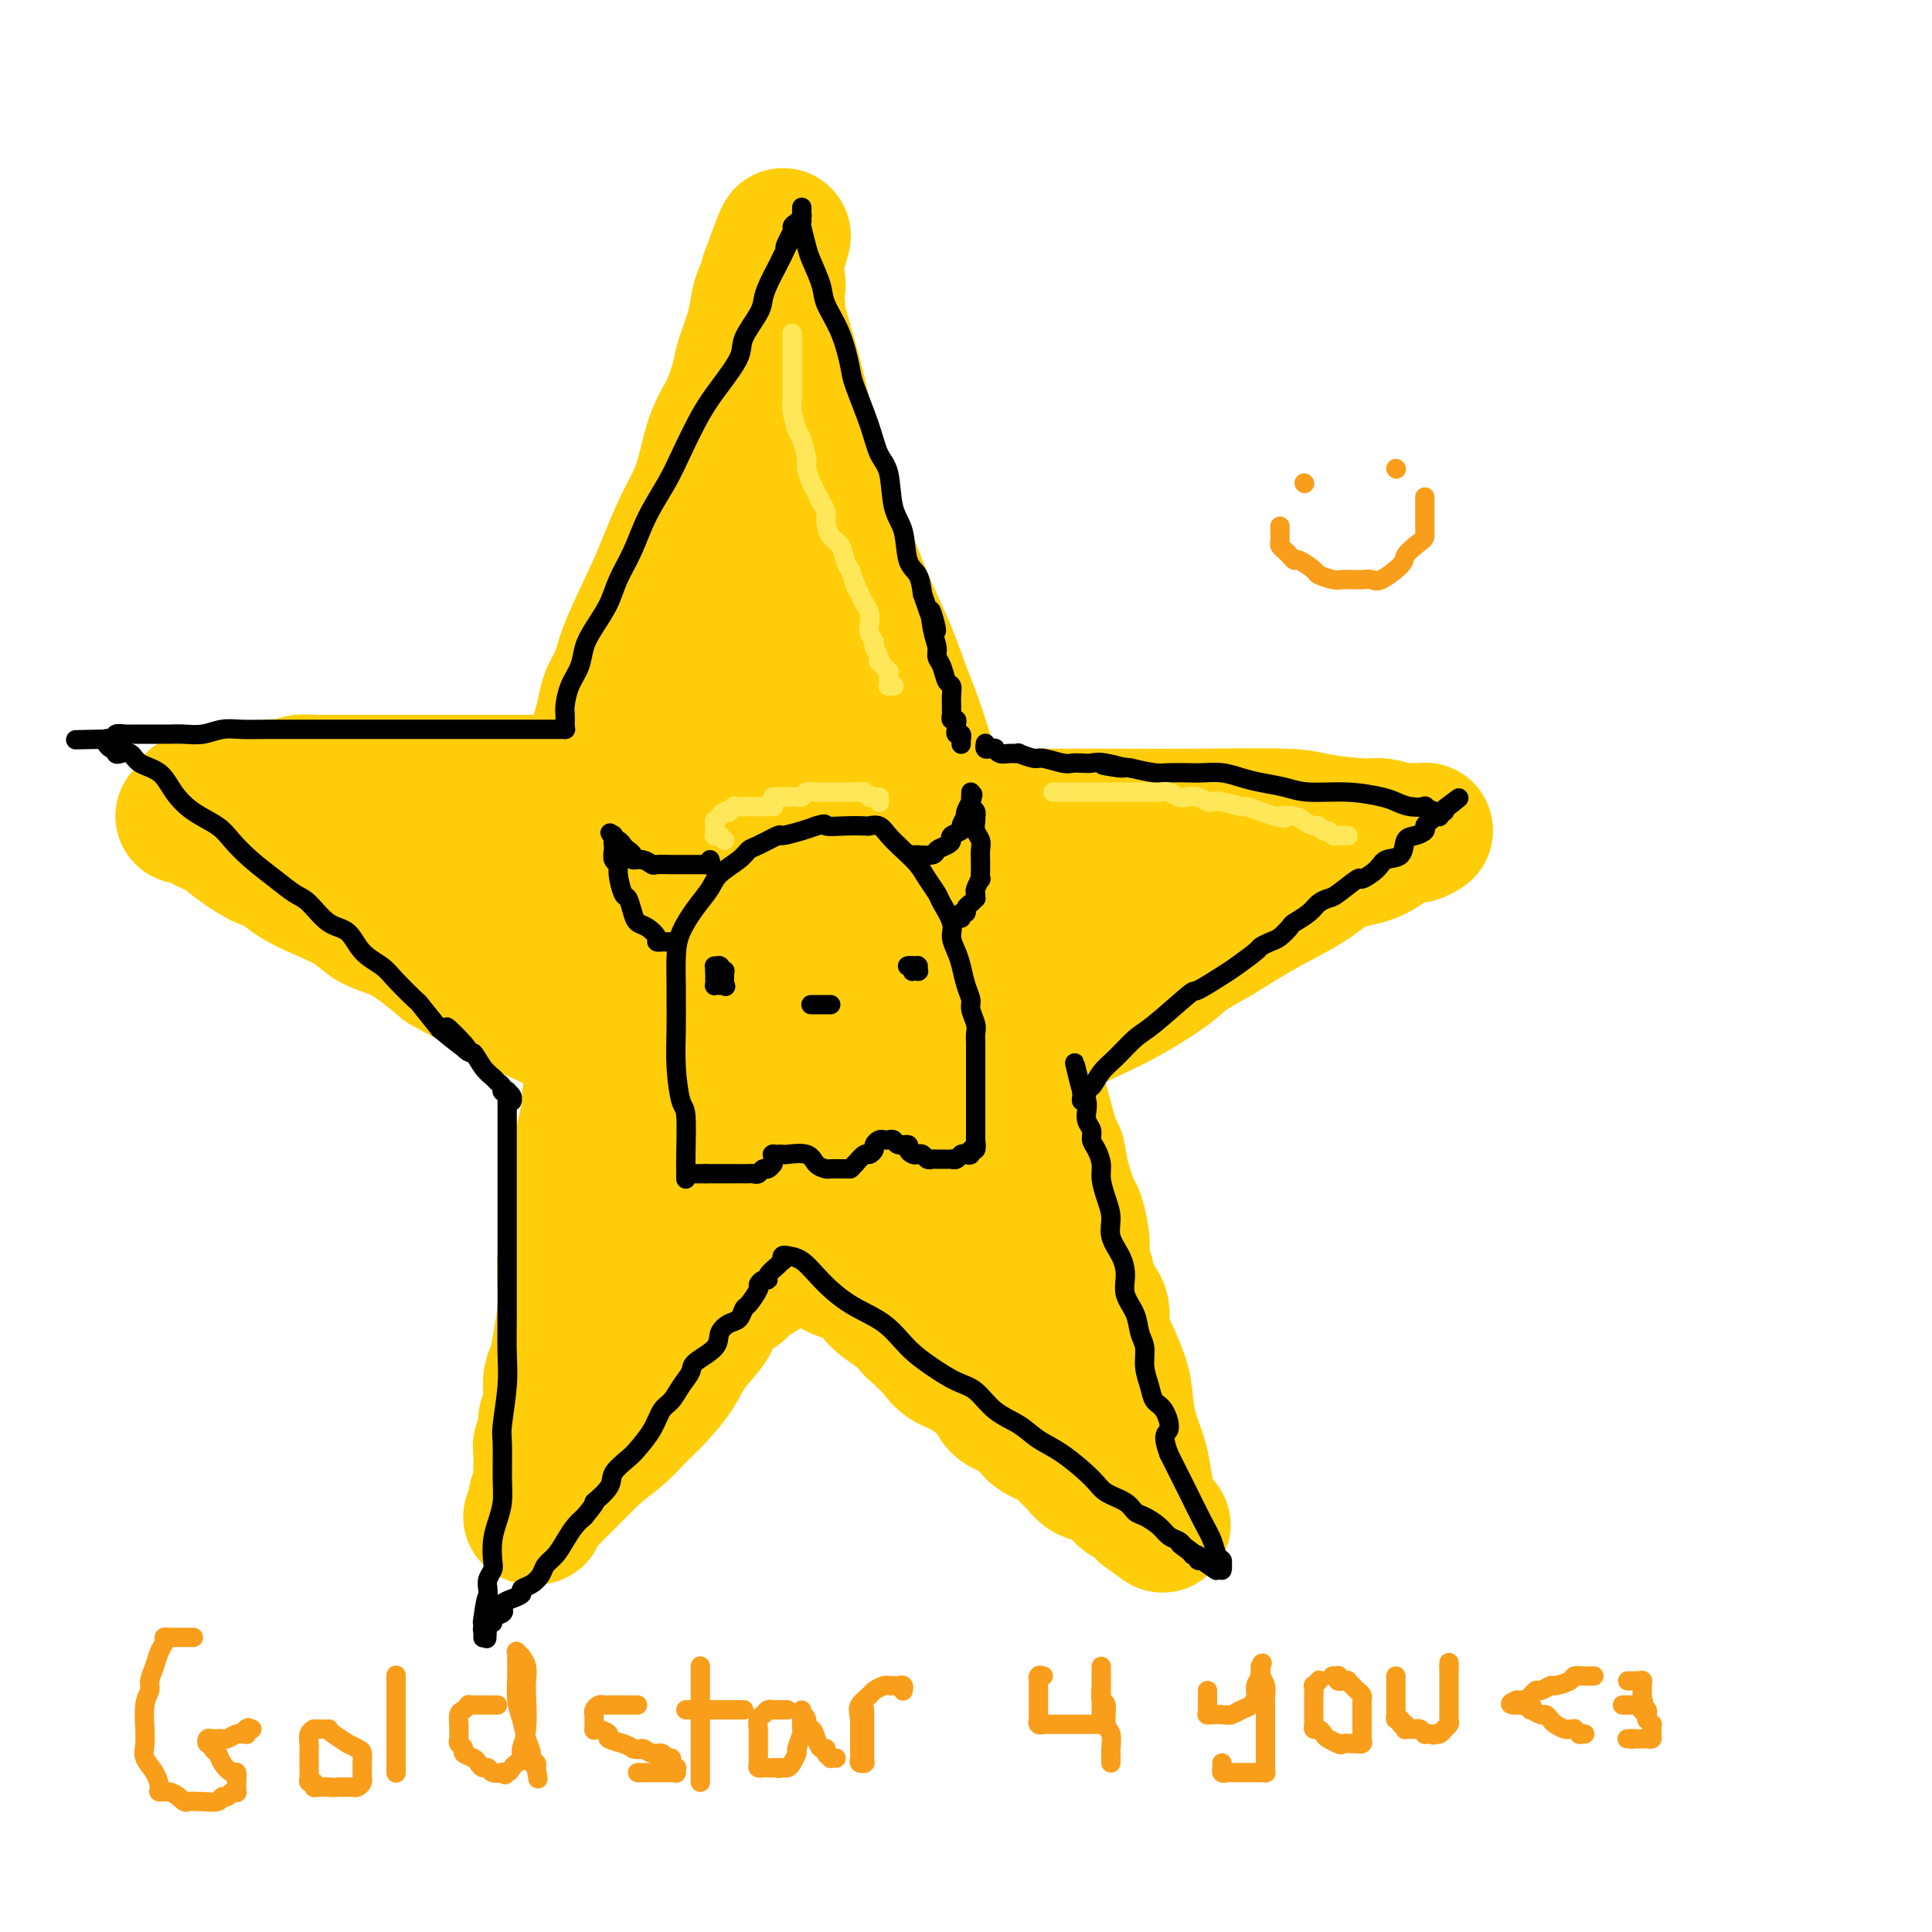 <svg viewBox='0 0 400 400' version='1.1' xmlns='http://www.w3.org/2000/svg' xmlns:xlink='http://www.w3.org/1999/xlink'><g fill='none' stroke='rgb(255,205,10)' stroke-width='28' stroke-linecap='round' stroke-linejoin='round'><path d='M124,275c0.004,-0.531 0.008,-1.063 0,-1c-0.008,0.063 -0.027,0.720 0,-1c0.027,-1.720 0.100,-5.818 0,-8c-0.100,-2.182 -0.374,-2.449 0,-6c0.374,-3.551 1.395,-10.385 2,-16c0.605,-5.615 0.792,-10.010 1,-13c0.208,-2.990 0.436,-4.575 1,-8c0.564,-3.425 1.465,-8.689 2,-13c0.535,-4.311 0.705,-7.667 1,-11c0.295,-3.333 0.716,-6.641 1,-10c0.284,-3.359 0.431,-6.769 1,-10c0.569,-3.231 1.559,-6.284 2,-10c0.441,-3.716 0.331,-8.094 1,-12c0.669,-3.906 2.116,-7.339 3,-11c0.884,-3.661 1.206,-7.550 2,-10c0.794,-2.450 2.059,-3.461 3,-6c0.941,-2.539 1.558,-6.607 2,-9c0.442,-2.393 0.710,-3.113 1,-4c0.290,-0.887 0.603,-1.942 1,-3c0.397,-1.058 0.877,-2.119 1,-3c0.123,-0.881 -0.111,-1.580 0,-2c0.111,-0.420 0.566,-0.560 1,-1c0.434,-0.440 0.848,-1.180 1,-2c0.152,-0.820 0.041,-1.721 0,-2c-0.041,-0.279 -0.012,0.063 0,0c0.012,-0.063 0.006,-0.532 0,-1'/><path d='M151,102c2.543,-8.354 1.399,-2.239 1,0c-0.399,2.239 -0.054,0.601 0,0c0.054,-0.601 -0.183,-0.166 0,0c0.183,0.166 0.786,0.062 1,0c0.214,-0.062 0.037,-0.083 0,0c-0.037,0.083 0.065,0.268 0,1c-0.065,0.732 -0.297,2.010 0,3c0.297,0.990 1.123,1.693 2,3c0.877,1.307 1.806,3.217 3,5c1.194,1.783 2.655,3.440 4,6c1.345,2.560 2.574,6.024 4,9c1.426,2.976 3.047,5.465 5,9c1.953,3.535 4.237,8.115 6,12c1.763,3.885 3.004,7.075 4,10c0.996,2.925 1.747,5.587 3,8c1.253,2.413 3.007,4.579 4,7c0.993,2.421 1.223,5.096 2,8c0.777,2.904 2.099,6.035 3,9c0.901,2.965 1.379,5.763 2,8c0.621,2.237 1.383,3.913 2,6c0.617,2.087 1.087,4.586 2,7c0.913,2.414 2.268,4.744 3,7c0.732,2.256 0.840,4.438 1,6c0.160,1.562 0.371,2.502 1,4c0.629,1.498 1.675,3.553 2,5c0.325,1.447 -0.071,2.286 0,3c0.071,0.714 0.607,1.302 1,2c0.393,0.698 0.641,1.507 1,2c0.359,0.493 0.827,0.671 1,1c0.173,0.329 0.049,0.808 0,1c-0.049,0.192 -0.025,0.096 0,0'/><path d='M209,244c3.244,10.918 0.855,3.714 0,1c-0.855,-2.714 -0.177,-0.937 0,0c0.177,0.937 -0.146,1.036 0,1c0.146,-0.036 0.760,-0.206 1,0c0.240,0.206 0.104,0.789 0,1c-0.104,0.211 -0.178,0.052 0,0c0.178,-0.052 0.607,0.003 1,1c0.393,0.997 0.750,2.935 1,4c0.250,1.065 0.393,1.256 1,2c0.607,0.744 1.679,2.042 2,3c0.321,0.958 -0.110,1.577 0,2c0.110,0.423 0.762,0.649 1,1c0.238,0.351 0.062,0.828 0,1c-0.062,0.172 -0.011,0.041 0,0c0.011,-0.041 -0.017,0.009 0,0c0.017,-0.009 0.081,-0.076 0,0c-0.081,0.076 -0.306,0.296 -1,0c-0.694,-0.296 -1.856,-1.107 -3,-2c-1.144,-0.893 -2.271,-1.869 -4,-3c-1.729,-1.131 -4.061,-2.416 -6,-4c-1.939,-1.584 -3.483,-3.465 -5,-5c-1.517,-1.535 -3.005,-2.724 -5,-4c-1.995,-1.276 -4.498,-2.638 -7,-4'/><path d='M185,239c-6.082,-4.101 -5.787,-3.854 -7,-5c-1.213,-1.146 -3.933,-3.684 -7,-6c-3.067,-2.316 -6.481,-4.409 -9,-6c-2.519,-1.591 -4.144,-2.680 -6,-4c-1.856,-1.320 -3.944,-2.870 -6,-4c-2.056,-1.130 -4.081,-1.838 -6,-3c-1.919,-1.162 -3.731,-2.777 -6,-4c-2.269,-1.223 -4.993,-2.054 -7,-3c-2.007,-0.946 -3.296,-2.008 -5,-3c-1.704,-0.992 -3.822,-1.913 -6,-3c-2.178,-1.087 -4.417,-2.340 -6,-3c-1.583,-0.660 -2.509,-0.729 -5,-2c-2.491,-1.271 -6.546,-3.745 -9,-5c-2.454,-1.255 -3.309,-1.292 -5,-2c-1.691,-0.708 -4.220,-2.086 -6,-3c-1.780,-0.914 -2.812,-1.362 -4,-2c-1.188,-0.638 -2.531,-1.466 -4,-2c-1.469,-0.534 -3.065,-0.774 -4,-1c-0.935,-0.226 -1.210,-0.438 -2,-1c-0.790,-0.562 -2.096,-1.474 -3,-2c-0.904,-0.526 -1.407,-0.666 -2,-1c-0.593,-0.334 -1.276,-0.863 -2,-1c-0.724,-0.137 -1.490,0.117 -2,0c-0.510,-0.117 -0.764,-0.606 -1,-1c-0.236,-0.394 -0.456,-0.694 -1,-1c-0.544,-0.306 -1.414,-0.618 -2,-1c-0.586,-0.382 -0.889,-0.834 -1,-1c-0.111,-0.166 -0.030,-0.045 0,0c0.030,0.045 0.009,0.013 0,0c-0.009,-0.013 -0.004,-0.006 0,0'/><path d='M61,169c-11.554,-5.879 -1.940,-1.575 2,0c3.940,1.575 2.206,0.422 2,0c-0.206,-0.422 1.115,-0.113 6,0c4.885,0.113 13.332,0.030 20,0c6.668,-0.030 11.555,-0.008 18,0c6.445,0.008 14.447,0.002 22,0c7.553,-0.002 14.659,-0.000 22,0c7.341,0.000 14.919,-0.001 23,0c8.081,0.001 16.666,0.003 26,0c9.334,-0.003 19.418,-0.011 27,0c7.582,0.011 12.662,0.040 19,0c6.338,-0.040 13.932,-0.151 18,0c4.068,0.151 4.608,0.562 7,1c2.392,0.438 6.635,0.902 9,1c2.365,0.098 2.853,-0.170 4,0c1.147,0.170 2.952,0.777 4,1c1.048,0.223 1.338,0.060 2,0c0.662,-0.060 1.695,-0.017 2,0c0.305,0.017 -0.119,0.008 0,0c0.119,-0.008 0.780,-0.015 1,0c0.220,0.015 -0.003,0.053 0,0c0.003,-0.053 0.231,-0.195 0,0c-0.231,0.195 -0.921,0.729 -2,1c-1.079,0.271 -2.546,0.279 -4,1c-1.454,0.721 -2.895,2.154 -5,3c-2.105,0.846 -4.873,1.103 -7,2c-2.127,0.897 -3.611,2.434 -6,4c-2.389,1.566 -5.683,3.162 -9,5c-3.317,1.838 -6.659,3.919 -10,6'/><path d='M252,194c-8.032,4.411 -7.111,4.438 -9,6c-1.889,1.562 -6.589,4.658 -11,7c-4.411,2.342 -8.533,3.929 -12,6c-3.467,2.071 -6.278,4.627 -9,7c-2.722,2.373 -5.353,4.564 -8,7c-2.647,2.436 -5.310,5.116 -8,7c-2.690,1.884 -5.409,2.973 -8,5c-2.591,2.027 -5.056,4.993 -7,7c-1.944,2.007 -3.369,3.056 -5,4c-1.631,0.944 -3.469,1.783 -5,3c-1.531,1.217 -2.756,2.812 -4,4c-1.244,1.188 -2.509,1.969 -4,3c-1.491,1.031 -3.209,2.314 -4,3c-0.791,0.686 -0.657,0.776 -1,1c-0.343,0.224 -1.164,0.582 -2,1c-0.836,0.418 -1.687,0.897 -2,1c-0.313,0.103 -0.088,-0.168 0,0c0.088,0.168 0.039,0.776 0,1c-0.039,0.224 -0.066,0.064 0,0c0.066,-0.064 0.226,-0.032 0,0c-0.226,0.032 -0.839,0.065 -1,0c-0.161,-0.065 0.131,-0.229 0,0c-0.131,0.229 -0.683,0.850 -1,1c-0.317,0.150 -0.399,-0.170 -1,0c-0.601,0.170 -1.720,0.829 -2,1c-0.280,0.171 0.280,-0.147 0,0c-0.280,0.147 -1.398,0.761 -2,1c-0.602,0.239 -0.687,0.105 -1,0c-0.313,-0.105 -0.853,-0.182 -1,0c-0.147,0.182 0.101,0.623 0,1c-0.101,0.377 -0.550,0.688 -1,1'/><path d='M143,272c-12.090,9.084 -3.816,2.294 -1,0c2.816,-2.294 0.173,-0.091 -1,1c-1.173,1.091 -0.878,1.069 -1,1c-0.122,-0.069 -0.662,-0.186 -1,0c-0.338,0.186 -0.475,0.676 -1,1c-0.525,0.324 -1.437,0.483 -2,1c-0.563,0.517 -0.778,1.391 -1,2c-0.222,0.609 -0.452,0.951 -1,1c-0.548,0.049 -1.415,-0.197 -2,0c-0.585,0.197 -0.889,0.837 -1,1c-0.111,0.163 -0.029,-0.153 0,0c0.029,0.153 0.004,0.773 0,1c-0.004,0.227 0.013,0.061 0,0c-0.013,-0.061 -0.056,-0.015 0,0c0.056,0.015 0.210,0.001 0,0c-0.210,-0.001 -0.784,0.011 -1,0c-0.216,-0.011 -0.074,-0.047 0,0c0.074,0.047 0.081,0.176 0,0c-0.081,-0.176 -0.248,-0.656 0,-1c0.248,-0.344 0.911,-0.553 1,-1c0.089,-0.447 -0.397,-1.132 0,-2c0.397,-0.868 1.677,-1.919 3,-4c1.323,-2.081 2.689,-5.193 4,-8c1.311,-2.807 2.568,-5.309 4,-8c1.432,-2.691 3.039,-5.571 4,-8c0.961,-2.429 1.274,-4.408 3,-9c1.726,-4.592 4.863,-11.796 8,-19'/><path d='M157,221c4.334,-9.582 2.171,-4.038 2,-4c-0.171,0.038 1.652,-5.430 3,-9c1.348,-3.570 2.220,-5.242 3,-9c0.780,-3.758 1.467,-9.601 2,-13c0.533,-3.399 0.913,-4.353 1,-6c0.087,-1.647 -0.120,-3.986 0,-6c0.120,-2.014 0.568,-3.701 1,-5c0.432,-1.299 0.848,-2.209 1,-3c0.152,-0.791 0.041,-1.462 0,-2c-0.041,-0.538 -0.011,-0.943 0,-1c0.011,-0.057 0.005,0.234 0,0c-0.005,-0.234 -0.007,-0.995 0,-1c0.007,-0.005 0.025,0.744 0,1c-0.025,0.256 -0.092,0.017 0,0c0.092,-0.017 0.343,0.186 0,2c-0.343,1.814 -1.279,5.237 -3,10c-1.721,4.763 -4.226,10.866 -6,16c-1.774,5.134 -2.818,9.298 -4,13c-1.182,3.702 -2.503,6.941 -4,10c-1.497,3.059 -3.170,5.939 -4,8c-0.830,2.061 -0.819,3.304 -1,4c-0.181,0.696 -0.556,0.847 -1,1c-0.444,0.153 -0.956,0.310 -1,1c-0.044,0.690 0.381,1.914 0,-1c-0.381,-2.914 -1.567,-9.964 -2,-17c-0.433,-7.036 -0.113,-14.056 0,-20c0.113,-5.944 0.019,-10.811 0,-15c-0.019,-4.189 0.036,-7.700 0,-11c-0.036,-3.300 -0.164,-6.388 0,-9c0.164,-2.612 0.618,-4.746 1,-6c0.382,-1.254 0.691,-1.627 1,-2'/><path d='M146,147c0.242,-12.922 0.848,-4.728 1,-2c0.152,2.728 -0.150,-0.010 0,-1c0.150,-0.990 0.752,-0.232 1,0c0.248,0.232 0.140,-0.061 0,0c-0.140,0.061 -0.314,0.476 0,1c0.314,0.524 1.114,1.159 2,3c0.886,1.841 1.856,4.890 3,8c1.144,3.110 2.460,6.283 4,11c1.540,4.717 3.302,10.979 5,16c1.698,5.021 3.331,8.802 4,12c0.669,3.198 0.376,5.812 1,9c0.624,3.188 2.167,6.948 3,9c0.833,2.052 0.955,2.395 1,3c0.045,0.605 0.011,1.473 0,2c-0.011,0.527 0.001,0.713 0,1c-0.001,0.287 -0.016,0.676 0,1c0.016,0.324 0.064,0.585 0,1c-0.064,0.415 -0.238,0.985 0,1c0.238,0.015 0.890,-0.525 1,0c0.110,0.525 -0.321,2.116 0,3c0.321,0.884 1.392,1.060 2,2c0.608,0.940 0.751,2.644 1,4c0.249,1.356 0.604,2.364 1,3c0.396,0.636 0.834,0.900 1,1c0.166,0.100 0.059,0.038 0,0c-0.059,-0.038 -0.070,-0.051 0,0c0.070,0.051 0.220,0.166 0,0c-0.220,-0.166 -0.812,-0.611 -1,-1c-0.188,-0.389 0.026,-0.720 -1,-2c-1.026,-1.280 -3.293,-3.509 -5,-5c-1.707,-1.491 -2.853,-2.246 -4,-3'/><path d='M166,224c-2.225,-2.058 -2.787,-2.202 -4,-3c-1.213,-0.798 -3.077,-2.248 -4,-3c-0.923,-0.752 -0.906,-0.805 -1,-1c-0.094,-0.195 -0.300,-0.533 0,0c0.300,0.533 1.106,1.936 2,3c0.894,1.064 1.875,1.789 3,3c1.125,1.211 2.392,2.909 4,5c1.608,2.091 3.555,4.576 6,7c2.445,2.424 5.388,4.786 7,7c1.612,2.214 1.893,4.279 3,6c1.107,1.721 3.040,3.097 5,5c1.960,1.903 3.948,4.333 5,6c1.052,1.667 1.168,2.572 2,4c0.832,1.428 2.379,3.379 4,5c1.621,1.621 3.316,2.910 4,4c0.684,1.090 0.358,1.979 1,3c0.642,1.021 2.251,2.174 3,3c0.749,0.826 0.639,1.326 1,2c0.361,0.674 1.195,1.523 2,2c0.805,0.477 1.582,0.583 2,1c0.418,0.417 0.478,1.144 1,2c0.522,0.856 1.505,1.840 2,2c0.495,0.160 0.501,-0.503 1,0c0.499,0.503 1.492,2.173 2,3c0.508,0.827 0.531,0.813 1,1c0.469,0.187 1.383,0.576 2,1c0.617,0.424 0.935,0.883 1,1c0.065,0.117 -0.124,-0.110 0,0c0.124,0.110 0.562,0.555 1,1'/><path d='M222,294c9.900,11.761 2.650,3.163 0,0c-2.650,-3.163 -0.700,-0.893 0,0c0.700,0.893 0.150,0.407 0,0c-0.150,-0.407 0.100,-0.734 0,-1c-0.100,-0.266 -0.551,-0.469 -1,-1c-0.449,-0.531 -0.897,-1.389 -1,-2c-0.103,-0.611 0.140,-0.976 0,-2c-0.140,-1.024 -0.663,-2.709 -1,-4c-0.337,-1.291 -0.488,-2.188 -1,-4c-0.512,-1.812 -1.384,-4.539 -2,-6c-0.616,-1.461 -0.976,-1.654 -1,-3c-0.024,-1.346 0.288,-3.844 0,-6c-0.288,-2.156 -1.177,-3.971 -2,-6c-0.823,-2.029 -1.582,-4.272 -2,-6c-0.418,-1.728 -0.496,-2.939 -1,-5c-0.504,-2.061 -1.435,-4.971 -2,-7c-0.565,-2.029 -0.763,-3.178 -1,-5c-0.237,-1.822 -0.511,-4.318 -1,-6c-0.489,-1.682 -1.192,-2.551 -2,-4c-0.808,-1.449 -1.722,-3.479 -2,-5c-0.278,-1.521 0.080,-2.533 0,-4c-0.080,-1.467 -0.600,-3.390 -1,-5c-0.400,-1.610 -0.682,-2.906 -1,-4c-0.318,-1.094 -0.673,-1.984 -1,-3c-0.327,-1.016 -0.627,-2.158 -1,-3c-0.373,-0.842 -0.821,-1.383 -1,-2c-0.179,-0.617 -0.090,-1.308 0,-2'/><path d='M197,198c-4.110,-15.241 -1.886,-5.344 -1,-2c0.886,3.344 0.434,0.137 0,-1c-0.434,-1.137 -0.851,-0.202 -1,0c-0.149,0.202 -0.031,-0.330 0,-1c0.031,-0.670 -0.024,-1.478 0,-2c0.024,-0.522 0.129,-0.759 0,-1c-0.129,-0.241 -0.492,-0.485 1,-1c1.492,-0.515 4.840,-1.301 6,-2c1.160,-0.699 0.134,-1.312 3,-2c2.866,-0.688 9.626,-1.452 13,-2c3.374,-0.548 3.362,-0.879 5,-1c1.638,-0.121 4.926,-0.032 7,0c2.074,0.032 2.933,0.009 4,0c1.067,-0.009 2.342,-0.002 3,0c0.658,0.002 0.698,0.001 1,0c0.302,-0.001 0.866,-0.001 1,0c0.134,0.001 -0.160,0.003 0,0c0.160,-0.003 0.776,-0.012 1,0c0.224,0.012 0.056,0.044 0,0c-0.056,-0.044 0.001,-0.165 0,0c-0.001,0.165 -0.058,0.617 0,1c0.058,0.383 0.233,0.696 0,1c-0.233,0.304 -0.873,0.600 -2,1c-1.127,0.400 -2.740,0.905 -5,2c-2.260,1.095 -5.168,2.781 -8,4c-2.832,1.219 -5.589,1.973 -9,3c-3.411,1.027 -7.478,2.328 -10,3c-2.522,0.672 -3.501,0.716 -5,1c-1.499,0.284 -3.519,0.807 -5,1c-1.481,0.193 -2.423,0.055 -3,0c-0.577,-0.055 -0.788,-0.028 -1,0'/><path d='M192,200c-5.093,1.238 -1.326,0.332 0,0c1.326,-0.332 0.209,-0.089 0,0c-0.209,0.089 0.489,0.024 2,0c1.511,-0.024 3.834,-0.006 6,0c2.166,0.006 4.174,0.002 6,0c1.826,-0.002 3.470,-0.001 5,0c1.530,0.001 2.945,0.000 4,0c1.055,-0.000 1.751,-0.001 2,0c0.249,0.001 0.050,0.003 0,0c-0.050,-0.003 0.048,-0.012 0,0c-0.048,0.012 -0.241,0.044 -2,0c-1.759,-0.044 -5.083,-0.166 -9,0c-3.917,0.166 -8.427,0.619 -12,1c-3.573,0.381 -6.210,0.690 -9,1c-2.790,0.310 -5.731,0.622 -8,1c-2.269,0.378 -3.864,0.822 -5,1c-1.136,0.178 -1.813,0.089 -3,0c-1.187,-0.089 -2.884,-0.178 -4,0c-1.116,0.178 -1.650,0.622 -3,1c-1.350,0.378 -3.515,0.690 -5,1c-1.485,0.310 -2.291,0.617 -3,1c-0.709,0.383 -1.322,0.841 -2,1c-0.678,0.159 -1.422,0.017 -2,0c-0.578,-0.017 -0.988,0.089 -2,0c-1.012,-0.089 -2.624,-0.375 -4,-1c-1.376,-0.625 -2.516,-1.589 -3,-2c-0.484,-0.411 -0.312,-0.270 -1,-1c-0.688,-0.730 -2.236,-2.330 -3,-3c-0.764,-0.670 -0.744,-0.411 -1,-1c-0.256,-0.589 -0.787,-2.025 -1,-3c-0.213,-0.975 -0.106,-1.487 0,-2'/><path d='M135,195c-0.941,-1.492 -0.293,-0.221 0,0c0.293,0.221 0.231,-0.607 0,-1c-0.231,-0.393 -0.629,-0.351 0,0c0.629,0.351 2.287,1.009 3,2c0.713,0.991 0.480,2.314 2,4c1.520,1.686 4.792,3.734 6,5c1.208,1.266 0.352,1.748 2,3c1.648,1.252 5.798,3.273 9,5c3.202,1.727 5.454,3.159 8,4c2.546,0.841 5.386,1.091 8,2c2.614,0.909 5.002,2.476 7,3c1.998,0.524 3.607,0.004 5,0c1.393,-0.004 2.569,0.507 3,1c0.431,0.493 0.115,0.969 0,1c-0.115,0.031 -0.030,-0.381 0,0c0.030,0.381 0.005,1.556 0,2c-0.005,0.444 0.009,0.157 0,0c-0.009,-0.157 -0.041,-0.183 0,0c0.041,0.183 0.156,0.575 0,1c-0.156,0.425 -0.582,0.884 -1,1c-0.418,0.116 -0.829,-0.112 -1,0c-0.171,0.112 -0.101,0.564 0,1c0.101,0.436 0.235,0.858 0,1c-0.235,0.142 -0.838,0.006 -1,0c-0.162,-0.006 0.117,0.117 0,0c-0.117,-0.117 -0.629,-0.475 -1,-1c-0.371,-0.525 -0.600,-1.218 -2,-3c-1.400,-1.782 -3.971,-4.652 -7,-7c-3.029,-2.348 -6.514,-4.174 -10,-6'/><path d='M165,213c-4.900,-3.055 -8.651,-4.192 -12,-5c-3.349,-0.808 -6.295,-1.288 -9,-2c-2.705,-0.712 -5.169,-1.655 -7,-2c-1.831,-0.345 -3.030,-0.092 -4,0c-0.970,0.092 -1.713,0.025 -2,0c-0.287,-0.025 -0.120,-0.006 0,0c0.120,0.006 0.192,-0.001 0,0c-0.192,0.001 -0.647,0.011 -1,0c-0.353,-0.011 -0.603,-0.044 -1,0c-0.397,0.044 -0.943,0.167 -1,0c-0.057,-0.167 0.373,-0.622 0,-1c-0.373,-0.378 -1.550,-0.680 -2,-1c-0.450,-0.320 -0.173,-0.657 0,-1c0.173,-0.343 0.243,-0.692 0,-1c-0.243,-0.308 -0.797,-0.576 -1,-1c-0.203,-0.424 -0.054,-1.005 0,-1c0.054,0.005 0.014,0.597 0,1c-0.014,0.403 -0.002,0.619 0,1c0.002,0.381 -0.006,0.929 0,2c0.006,1.071 0.025,2.666 0,4c-0.025,1.334 -0.096,2.406 0,4c0.096,1.594 0.359,3.709 0,6c-0.359,2.291 -1.339,4.757 -2,7c-0.661,2.243 -1.003,4.264 -1,5c0.003,0.736 0.351,0.187 0,2c-0.351,1.813 -1.402,5.988 -2,9c-0.598,3.012 -0.742,4.861 -1,7c-0.258,2.139 -0.629,4.570 -1,7'/><path d='M118,253c-1.306,9.995 -1.071,7.984 -1,8c0.071,0.016 -0.024,2.060 0,4c0.024,1.940 0.165,3.776 0,6c-0.165,2.224 -0.637,4.835 -1,7c-0.363,2.165 -0.618,3.882 -1,5c-0.382,1.118 -0.891,1.637 -1,3c-0.109,1.363 0.181,3.571 0,5c-0.181,1.429 -0.833,2.080 -1,3c-0.167,0.920 0.153,2.109 0,3c-0.153,0.891 -0.777,1.484 -1,2c-0.223,0.516 -0.046,0.954 0,2c0.046,1.046 -0.040,2.700 0,4c0.040,1.300 0.207,2.247 0,3c-0.207,0.753 -0.786,1.312 -1,2c-0.214,0.688 -0.061,1.505 0,2c0.061,0.495 0.030,0.669 0,1c-0.030,0.331 -0.061,0.821 0,1c0.061,0.179 0.213,0.048 0,0c-0.213,-0.048 -0.790,-0.012 -1,0c-0.210,0.012 -0.054,0.001 0,0c0.054,-0.001 0.007,0.007 0,0c-0.007,-0.007 0.027,-0.031 0,0c-0.027,0.031 -0.115,0.116 0,0c0.115,-0.116 0.431,-0.432 1,-1c0.569,-0.568 1.390,-1.389 2,-2c0.610,-0.611 1.011,-1.011 2,-2c0.989,-0.989 2.568,-2.568 4,-4c1.432,-1.432 2.716,-2.716 4,-4'/><path d='M123,301c2.796,-2.413 3.786,-2.944 5,-4c1.214,-1.056 2.652,-2.636 4,-4c1.348,-1.364 2.605,-2.512 4,-4c1.395,-1.488 2.928,-3.317 4,-5c1.072,-1.683 1.683,-3.220 3,-5c1.317,-1.780 3.340,-3.804 4,-5c0.660,-1.196 -0.043,-1.564 1,-3c1.043,-1.436 3.831,-3.940 5,-5c1.169,-1.060 0.719,-0.675 1,-1c0.281,-0.325 1.293,-1.358 2,-2c0.707,-0.642 1.107,-0.893 2,-2c0.893,-1.107 2.278,-3.071 3,-4c0.722,-0.929 0.782,-0.823 1,-1c0.218,-0.177 0.593,-0.636 1,-1c0.407,-0.364 0.845,-0.633 1,-1c0.155,-0.367 0.028,-0.831 0,-1c-0.028,-0.169 0.044,-0.043 0,0c-0.044,0.043 -0.205,0.005 0,0c0.205,-0.005 0.774,0.025 1,0c0.226,-0.025 0.108,-0.103 0,0c-0.108,0.103 -0.208,0.388 0,1c0.208,0.612 0.723,1.552 1,2c0.277,0.448 0.317,0.406 1,1c0.683,0.594 2.010,1.825 3,3c0.990,1.175 1.644,2.296 3,3c1.356,0.704 3.415,0.993 5,2c1.585,1.007 2.696,2.733 4,4c1.304,1.267 2.801,2.076 4,3c1.199,0.924 2.099,1.962 3,3'/><path d='M189,275c4.768,4.433 4.689,4.514 5,5c0.311,0.486 1.011,1.376 2,2c0.989,0.624 2.268,0.982 4,2c1.732,1.018 3.918,2.695 5,4c1.082,1.305 1.060,2.236 2,3c0.940,0.764 2.842,1.359 4,2c1.158,0.641 1.570,1.326 2,2c0.430,0.674 0.877,1.336 2,2c1.123,0.664 2.922,1.329 4,2c1.078,0.671 1.433,1.348 2,2c0.567,0.652 1.345,1.278 2,2c0.655,0.722 1.188,1.541 2,2c0.812,0.459 1.905,0.557 3,1c1.095,0.443 2.192,1.229 3,2c0.808,0.771 1.327,1.526 2,2c0.673,0.474 1.501,0.667 2,1c0.499,0.333 0.670,0.807 1,1c0.330,0.193 0.821,0.104 1,0c0.179,-0.104 0.048,-0.224 0,0c-0.048,0.224 -0.013,0.792 0,1c0.013,0.208 0.003,0.056 0,0c-0.003,-0.056 -0.001,-0.015 0,0c0.001,0.015 0.000,0.004 0,0c-0.000,-0.004 -0.000,-0.002 0,0'/><path d='M237,313c7.428,5.741 1.998,1.094 0,-1c-1.998,-2.094 -0.563,-1.634 0,-2c0.563,-0.366 0.255,-1.557 0,-3c-0.255,-1.443 -0.457,-3.139 -1,-5c-0.543,-1.861 -1.428,-3.886 -2,-6c-0.572,-2.114 -0.831,-4.317 -1,-6c-0.169,-1.683 -0.248,-2.847 -1,-5c-0.752,-2.153 -2.176,-5.293 -3,-7c-0.824,-1.707 -1.048,-1.979 -1,-3c0.048,-1.021 0.368,-2.792 0,-4c-0.368,-1.208 -1.422,-1.855 -2,-3c-0.578,-1.145 -0.679,-2.789 -1,-4c-0.321,-1.211 -0.863,-1.988 -1,-3c-0.137,-1.012 0.132,-2.258 0,-4c-0.132,-1.742 -0.664,-3.981 -1,-5c-0.336,-1.019 -0.475,-0.819 -1,-2c-0.525,-1.181 -1.435,-3.742 -2,-6c-0.565,-2.258 -0.785,-4.211 -1,-5c-0.215,-0.789 -0.425,-0.413 -1,-2c-0.575,-1.587 -1.516,-5.137 -2,-7c-0.484,-1.863 -0.511,-2.040 -1,-3c-0.489,-0.960 -1.441,-2.704 -2,-4c-0.559,-1.296 -0.727,-2.144 -1,-3c-0.273,-0.856 -0.651,-1.721 -1,-3c-0.349,-1.279 -0.668,-2.972 -1,-4c-0.332,-1.028 -0.677,-1.389 -1,-2c-0.323,-0.611 -0.622,-1.470 -1,-2c-0.378,-0.530 -0.833,-0.730 -1,-1c-0.167,-0.270 -0.045,-0.611 0,-1c0.045,-0.389 0.013,-0.825 0,-1c-0.013,-0.175 -0.006,-0.087 0,0'/><path d='M207,206c-2.702,-7.056 -1.456,-1.694 -1,0c0.456,1.694 0.122,-0.278 0,-1c-0.122,-0.722 -0.033,-0.193 0,0c0.033,0.193 0.009,0.052 0,0c-0.009,-0.052 -0.002,-0.014 0,0c0.002,0.014 0.001,0.004 0,0c-0.001,-0.004 -0.000,-0.002 0,0'/><path d='M126,162c-0.028,0.000 -0.057,0.000 0,0c0.057,-0.000 0.199,-0.000 0,0c-0.199,0.000 -0.740,0.000 -2,0c-1.260,-0.000 -3.239,-0.000 -5,0c-1.761,0.000 -3.305,0.000 -5,0c-1.695,-0.000 -3.540,-0.000 -5,0c-1.460,0.000 -2.534,0.000 -4,0c-1.466,-0.000 -3.323,-0.000 -5,0c-1.677,0.000 -3.174,0.000 -5,0c-1.826,-0.000 -3.980,-0.000 -6,0c-2.020,0.000 -3.905,0.000 -6,0c-2.095,-0.000 -4.399,-0.001 -6,0c-1.601,0.001 -2.499,0.004 -4,0c-1.501,-0.004 -3.604,-0.015 -5,0c-1.396,0.015 -2.083,0.056 -3,0c-0.917,-0.056 -2.062,-0.207 -3,0c-0.938,0.207 -1.669,0.774 -2,1c-0.331,0.226 -0.263,0.112 -1,0c-0.737,-0.112 -2.277,-0.222 -3,0c-0.723,0.222 -0.627,0.778 -1,1c-0.373,0.222 -1.216,0.112 -2,0c-0.784,-0.112 -1.509,-0.226 -2,0c-0.491,0.226 -0.748,0.792 -1,1c-0.252,0.208 -0.501,0.060 -1,0c-0.499,-0.060 -1.250,-0.030 -2,0'/><path d='M47,165c-12.467,0.686 -4.133,0.902 -1,1c3.133,0.098 1.065,0.078 0,0c-1.065,-0.078 -1.125,-0.213 -1,0c0.125,0.213 0.437,0.775 0,1c-0.437,0.225 -1.622,0.113 -2,0c-0.378,-0.113 0.052,-0.227 0,0c-0.052,0.227 -0.587,0.797 -1,1c-0.413,0.203 -0.703,0.040 -1,0c-0.297,-0.040 -0.602,0.042 -1,0c-0.398,-0.042 -0.891,-0.207 -1,0c-0.109,0.207 0.166,0.788 0,1c-0.166,0.212 -0.774,0.057 -1,0c-0.226,-0.057 -0.072,-0.016 0,0c0.072,0.016 0.061,0.008 0,0c-0.061,-0.008 -0.170,-0.017 0,0c0.170,0.017 0.621,0.060 1,0c0.379,-0.060 0.687,-0.224 1,0c0.313,0.224 0.632,0.834 1,1c0.368,0.166 0.784,-0.113 1,0c0.216,0.113 0.231,0.616 1,1c0.769,0.384 2.294,0.648 3,1c0.706,0.352 0.595,0.793 2,2c1.405,1.207 4.326,3.180 6,4c1.674,0.820 2.102,0.489 3,1c0.898,0.511 2.266,1.865 4,3c1.734,1.135 3.835,2.049 6,3c2.165,0.951 4.395,1.937 6,3c1.605,1.063 2.585,2.202 4,3c1.415,0.798 3.266,1.253 5,2c1.734,0.747 3.353,1.785 5,3c1.647,1.215 3.324,2.608 5,4'/><path d='M92,200c9.220,5.259 5.769,2.405 6,2c0.231,-0.405 4.144,1.638 6,3c1.856,1.362 1.654,2.041 3,3c1.346,0.959 4.239,2.196 6,3c1.761,0.804 2.390,1.175 4,2c1.610,0.825 4.203,2.105 6,3c1.797,0.895 2.800,1.404 4,2c1.200,0.596 2.598,1.277 4,2c1.402,0.723 2.810,1.486 4,2c1.190,0.514 2.164,0.778 3,1c0.836,0.222 1.534,0.402 2,1c0.466,0.598 0.699,1.614 1,2c0.301,0.386 0.668,0.141 1,0c0.332,-0.141 0.629,-0.178 1,0c0.371,0.178 0.817,0.570 1,1c0.183,0.430 0.103,0.897 0,1c-0.103,0.103 -0.227,-0.158 0,0c0.227,0.158 0.807,0.736 1,1c0.193,0.264 0.000,0.215 0,0c-0.000,-0.215 0.192,-0.596 0,-1c-0.192,-0.404 -0.769,-0.830 -1,-1c-0.231,-0.170 -0.115,-0.085 0,0'/><path d='M124,156c-0.007,-0.344 -0.014,-0.689 0,-1c0.014,-0.311 0.049,-0.589 0,-1c-0.049,-0.411 -0.182,-0.957 0,-2c0.182,-1.043 0.678,-2.585 1,-4c0.322,-1.415 0.470,-2.704 1,-4c0.530,-1.296 1.443,-2.600 2,-4c0.557,-1.400 0.758,-2.897 2,-6c1.242,-3.103 3.526,-7.811 5,-11c1.474,-3.189 2.137,-4.858 3,-7c0.863,-2.142 1.925,-4.755 3,-7c1.075,-2.245 2.162,-4.120 3,-6c0.838,-1.880 1.428,-3.764 2,-6c0.572,-2.236 1.127,-4.824 2,-7c0.873,-2.176 2.065,-3.941 3,-6c0.935,-2.059 1.612,-4.414 2,-6c0.388,-1.586 0.486,-2.404 1,-4c0.514,-1.596 1.444,-3.972 2,-6c0.556,-2.028 0.737,-3.709 1,-5c0.263,-1.291 0.609,-2.194 1,-3c0.391,-0.806 0.826,-1.516 1,-2c0.174,-0.484 0.087,-0.742 0,-1'/><path d='M159,57c5.641,-15.558 2.243,-4.954 1,-1c-1.243,3.954 -0.333,1.259 0,0c0.333,-1.259 0.088,-1.082 0,-1c-0.088,0.082 -0.020,0.069 0,0c0.020,-0.069 -0.009,-0.194 0,0c0.009,0.194 0.054,0.708 0,1c-0.054,0.292 -0.208,0.361 0,1c0.208,0.639 0.780,1.848 1,2c0.220,0.152 0.090,-0.752 0,0c-0.090,0.752 -0.138,3.161 0,5c0.138,1.839 0.464,3.108 1,5c0.536,1.892 1.284,4.407 2,7c0.716,2.593 1.401,5.263 2,8c0.599,2.737 1.111,5.541 2,8c0.889,2.459 2.156,4.574 3,7c0.844,2.426 1.265,5.164 2,8c0.735,2.836 1.786,5.770 3,9c1.214,3.230 2.593,6.757 4,10c1.407,3.243 2.843,6.203 4,9c1.157,2.797 2.036,5.429 3,8c0.964,2.571 2.011,5.079 3,8c0.989,2.921 1.918,6.255 3,9c1.082,2.745 2.317,4.901 3,7c0.683,2.099 0.814,4.142 1,6c0.186,1.858 0.428,3.531 1,5c0.572,1.469 1.473,2.734 2,4c0.527,1.266 0.680,2.533 1,4c0.320,1.467 0.806,3.133 1,4c0.194,0.867 0.097,0.933 0,1'/><path d='M202,191c6.591,21.138 1.570,6.984 0,2c-1.570,-4.984 0.311,-0.799 1,1c0.689,1.799 0.185,1.210 0,1c-0.185,-0.210 -0.049,-0.043 0,0c0.049,0.043 0.013,-0.040 0,0c-0.013,0.040 -0.004,0.203 0,0c0.004,-0.203 0.001,-0.772 0,-1c-0.001,-0.228 -0.001,-0.114 0,0'/></g>
<g fill='none' stroke='rgb(0,0,0)' stroke-width='4' stroke-linecap='round' stroke-linejoin='round'><path d='M117,151c-0.004,-0.231 -0.008,-0.462 0,-1c0.008,-0.538 0.029,-1.382 0,-2c-0.029,-0.618 -0.108,-1.010 0,-2c0.108,-0.990 0.403,-2.578 1,-4c0.597,-1.422 1.496,-2.679 2,-4c0.504,-1.321 0.614,-2.707 1,-4c0.386,-1.293 1.050,-2.493 2,-4c0.950,-1.507 2.187,-3.322 3,-5c0.813,-1.678 1.203,-3.218 2,-5c0.797,-1.782 2.001,-3.806 3,-6c0.999,-2.194 1.792,-4.559 3,-7c1.208,-2.441 2.832,-4.957 4,-7c1.168,-2.043 1.879,-3.612 3,-6c1.121,-2.388 2.650,-5.595 4,-8c1.350,-2.405 2.519,-4.009 4,-6c1.481,-1.991 3.275,-4.369 4,-6c0.725,-1.631 0.383,-2.513 1,-4c0.617,-1.487 2.193,-3.578 3,-5c0.807,-1.422 0.845,-2.175 1,-3c0.155,-0.825 0.426,-1.722 1,-3c0.574,-1.278 1.450,-2.937 2,-4c0.550,-1.063 0.775,-1.532 1,-2'/><path d='M162,53c6.505,-13.179 2.269,-5.625 1,-3c-1.269,2.625 0.431,0.322 1,-1c0.569,-1.322 0.009,-1.665 0,-2c-0.009,-0.335 0.533,-0.664 1,-1c0.467,-0.336 0.857,-0.678 1,-1c0.143,-0.322 0.038,-0.623 0,-1c-0.038,-0.377 -0.010,-0.830 0,-1c0.010,-0.170 0.003,-0.057 0,0c-0.003,0.057 -0.000,0.057 0,0c0.000,-0.057 -0.001,-0.173 0,0c0.001,0.173 0.003,0.634 0,1c-0.003,0.366 -0.013,0.637 0,1c0.013,0.363 0.049,0.817 0,1c-0.049,0.183 -0.184,0.094 0,1c0.184,0.906 0.686,2.805 1,4c0.314,1.195 0.442,1.685 1,3c0.558,1.315 1.548,3.453 2,5c0.452,1.547 0.365,2.502 1,4c0.635,1.498 1.990,3.538 3,6c1.010,2.462 1.675,5.344 2,7c0.325,1.656 0.309,2.084 1,4c0.691,1.916 2.087,5.318 3,8c0.913,2.682 1.343,4.644 2,6c0.657,1.356 1.542,2.105 2,4c0.458,1.895 0.490,4.936 1,7c0.510,2.064 1.497,3.151 2,5c0.503,1.849 0.520,4.459 1,6c0.480,1.541 1.423,2.012 2,3c0.577,0.988 0.789,2.494 1,4'/><path d='M191,123c4.338,12.848 2.682,5.969 2,4c-0.682,-1.969 -0.390,0.972 0,3c0.390,2.028 0.879,3.144 1,4c0.121,0.856 -0.125,1.450 0,2c0.125,0.550 0.622,1.054 1,2c0.378,0.946 0.637,2.334 1,3c0.363,0.666 0.829,0.608 1,1c0.171,0.392 0.046,1.232 0,2c-0.046,0.768 -0.013,1.464 0,2c0.013,0.536 0.007,0.914 0,1c-0.007,0.086 -0.016,-0.118 0,0c0.016,0.118 0.057,0.557 0,1c-0.057,0.443 -0.211,0.889 0,1c0.211,0.111 0.789,-0.114 1,0c0.211,0.114 0.057,0.565 0,1c-0.057,0.435 -0.016,0.853 0,1c0.016,0.147 0.008,0.024 0,0c-0.008,-0.024 -0.016,0.050 0,0c0.016,-0.050 0.057,-0.225 0,0c-0.057,0.225 -0.211,0.849 0,1c0.211,0.151 0.789,-0.170 1,0c0.211,0.170 0.057,0.831 0,1c-0.057,0.169 -0.015,-0.155 0,0c0.015,0.155 0.004,0.787 0,1c-0.004,0.213 -0.001,0.005 0,0c0.001,-0.005 0.000,0.191 0,0c-0.000,-0.191 -0.000,-0.769 0,-1c0.000,-0.231 0.000,-0.116 0,0'/><path d='M105,228c-0.000,0.397 -0.000,0.794 0,1c0.000,0.206 0.000,0.222 0,1c-0.000,0.778 -0.000,2.317 0,3c0.000,0.683 0.000,0.509 0,2c-0.000,1.491 -0.000,4.649 0,6c0.000,1.351 0.000,0.897 0,2c-0.000,1.103 -0.000,3.763 0,6c0.000,2.237 0.001,4.051 0,7c-0.001,2.949 -0.004,7.035 0,10c0.004,2.965 0.015,4.810 0,7c-0.015,2.190 -0.057,4.724 0,7c0.057,2.276 0.212,4.292 0,7c-0.212,2.708 -0.792,6.107 -1,8c-0.208,1.893 -0.045,2.280 0,4c0.045,1.720 -0.027,4.772 0,7c0.027,2.228 0.152,3.633 0,5c-0.152,1.367 -0.580,2.698 -1,4c-0.420,1.302 -0.830,2.575 -1,4c-0.170,1.425 -0.098,3.001 0,4c0.098,0.999 0.222,1.423 0,2c-0.222,0.577 -0.791,1.309 -1,2c-0.209,0.691 -0.060,1.340 0,2c0.060,0.660 0.030,1.330 0,2'/><path d='M101,331c-0.558,15.987 0.047,4.456 0,1c-0.047,-3.456 -0.745,1.165 -1,3c-0.255,1.835 -0.068,0.884 0,1c0.068,0.116 0.018,1.300 0,2c-0.018,0.700 -0.005,0.917 0,1c0.005,0.083 0.000,0.032 0,0c-0.000,-0.032 0.004,-0.046 0,0c-0.004,0.046 -0.016,0.152 0,0c0.016,-0.152 0.061,-0.562 0,-1c-0.061,-0.438 -0.229,-0.905 0,-1c0.229,-0.095 0.853,0.182 1,0c0.147,-0.182 -0.185,-0.822 0,-1c0.185,-0.178 0.885,0.107 1,0c0.115,-0.107 -0.356,-0.606 0,-1c0.356,-0.394 1.539,-0.683 2,-1c0.461,-0.317 0.199,-0.663 0,-1c-0.199,-0.337 -0.335,-0.667 0,-1c0.335,-0.333 1.140,-0.670 2,-1c0.860,-0.330 1.774,-0.655 2,-1c0.226,-0.345 -0.235,-0.711 0,-1c0.235,-0.289 1.165,-0.503 2,-1c0.835,-0.497 1.575,-1.278 2,-2c0.425,-0.722 0.537,-1.387 1,-2c0.463,-0.613 1.279,-1.175 2,-2c0.721,-0.825 1.348,-1.915 2,-3c0.652,-1.085 1.329,-2.167 2,-3c0.671,-0.833 1.335,-1.416 2,-2'/><path d='M121,314c3.524,-4.247 1.835,-2.866 2,-3c0.165,-0.134 2.183,-1.785 3,-3c0.817,-1.215 0.431,-1.996 1,-3c0.569,-1.004 2.092,-2.232 3,-3c0.908,-0.768 1.201,-1.076 2,-2c0.799,-0.924 2.102,-2.464 3,-4c0.898,-1.536 1.389,-3.068 2,-4c0.611,-0.932 1.341,-1.264 2,-2c0.659,-0.736 1.247,-1.877 2,-3c0.753,-1.123 1.672,-2.227 2,-3c0.328,-0.773 0.066,-1.214 1,-2c0.934,-0.786 3.062,-1.917 4,-3c0.938,-1.083 0.684,-2.119 1,-3c0.316,-0.881 1.203,-1.606 2,-2c0.797,-0.394 1.505,-0.458 2,-1c0.495,-0.542 0.776,-1.561 1,-2c0.224,-0.439 0.390,-0.299 1,-1c0.610,-0.701 1.664,-2.242 2,-3c0.336,-0.758 -0.047,-0.731 0,-1c0.047,-0.269 0.524,-0.832 1,-1c0.476,-0.168 0.951,0.061 1,0c0.049,-0.061 -0.328,-0.412 0,-1c0.328,-0.588 1.359,-1.411 2,-2c0.641,-0.589 0.890,-0.942 1,-1c0.110,-0.058 0.081,0.180 0,0c-0.081,-0.180 -0.214,-0.779 0,-1c0.214,-0.221 0.775,-0.063 1,0c0.225,0.063 0.112,0.032 0,0'/><path d='M163,260c-0.254,-0.026 -0.508,-0.052 0,0c0.508,0.052 1.779,0.184 3,1c1.221,0.816 2.391,2.318 4,4c1.609,1.682 3.658,3.543 6,5c2.342,1.457 4.976,2.510 7,4c2.024,1.490 3.439,3.417 5,5c1.561,1.583 3.267,2.821 5,4c1.733,1.179 3.491,2.297 5,3c1.509,0.703 2.768,0.990 4,2c1.232,1.010 2.438,2.742 4,4c1.562,1.258 3.480,2.042 5,3c1.520,0.958 2.641,2.091 4,3c1.359,0.909 2.955,1.596 5,3c2.045,1.404 4.539,3.527 6,5c1.461,1.473 1.890,2.295 3,3c1.110,0.705 2.902,1.292 4,2c1.098,0.708 1.502,1.538 2,2c0.498,0.462 1.089,0.558 2,1c0.911,0.442 2.141,1.232 3,2c0.859,0.768 1.347,1.514 2,2c0.653,0.486 1.472,0.710 2,1c0.528,0.290 0.764,0.645 1,1'/><path d='M245,320c12.924,9.526 4.233,3.341 1,1c-3.233,-2.341 -1.007,-0.838 0,0c1.007,0.838 0.794,1.009 1,1c0.206,-0.009 0.829,-0.200 1,0c0.171,0.200 -0.112,0.789 0,1c0.112,0.211 0.617,0.042 1,0c0.383,-0.042 0.642,0.041 1,0c0.358,-0.041 0.814,-0.207 1,0c0.186,0.207 0.101,0.788 0,1c-0.101,0.212 -0.220,0.056 0,0c0.220,-0.056 0.777,-0.011 1,0c0.223,0.011 0.112,-0.011 0,0c-0.112,0.011 -0.226,0.055 0,0c0.226,-0.055 0.793,-0.210 1,0c0.207,0.210 0.055,0.786 0,1c-0.055,0.214 -0.014,0.068 0,0c0.014,-0.068 0.001,-0.058 0,0c-0.001,0.058 0.011,0.165 0,0c-0.011,-0.165 -0.046,-0.600 0,-1c0.046,-0.400 0.174,-0.764 0,-1c-0.174,-0.236 -0.651,-0.345 -1,-1c-0.349,-0.655 -0.569,-1.858 -1,-3c-0.431,-1.142 -1.074,-2.224 -2,-4c-0.926,-1.776 -2.134,-4.247 -3,-6c-0.866,-1.753 -1.390,-2.786 -2,-4c-0.610,-1.214 -1.305,-2.607 -2,-4'/><path d='M242,301c-1.670,-4.471 -0.346,-4.148 0,-5c0.346,-0.852 -0.284,-2.878 -1,-4c-0.716,-1.122 -1.516,-1.338 -2,-2c-0.484,-0.662 -0.653,-1.769 -1,-3c-0.347,-1.231 -0.871,-2.587 -1,-4c-0.129,-1.413 0.138,-2.884 0,-4c-0.138,-1.116 -0.680,-1.876 -1,-3c-0.320,-1.124 -0.419,-2.610 -1,-4c-0.581,-1.390 -1.643,-2.682 -2,-4c-0.357,-1.318 -0.007,-2.662 0,-4c0.007,-1.338 -0.328,-2.669 -1,-4c-0.672,-1.331 -1.682,-2.663 -2,-4c-0.318,-1.337 0.056,-2.680 0,-4c-0.056,-1.320 -0.541,-2.619 -1,-4c-0.459,-1.381 -0.893,-2.845 -1,-4c-0.107,-1.155 0.111,-1.999 0,-3c-0.111,-1.001 -0.551,-2.157 -1,-3c-0.449,-0.843 -0.905,-1.373 -1,-2c-0.095,-0.627 0.172,-1.353 0,-2c-0.172,-0.647 -0.782,-1.216 -1,-2c-0.218,-0.784 -0.044,-1.783 0,-2c0.044,-0.217 -0.041,0.348 0,0c0.041,-0.348 0.207,-1.609 0,-2c-0.207,-0.391 -0.788,0.088 -1,0c-0.212,-0.088 -0.057,-0.741 0,-1c0.057,-0.259 0.015,-0.122 0,0c-0.015,0.122 -0.004,0.229 0,0c0.004,-0.229 0.001,-0.792 0,-1c-0.001,-0.208 -0.000,-0.059 0,0c0.000,0.059 0.000,0.030 0,0'/><path d='M224,226c-2.835,-11.608 -0.924,-3.128 0,0c0.924,3.128 0.859,0.905 1,0c0.141,-0.905 0.487,-0.493 1,-1c0.513,-0.507 1.193,-1.934 2,-3c0.807,-1.066 1.743,-1.771 3,-3c1.257,-1.229 2.837,-2.980 4,-4c1.163,-1.020 1.909,-1.308 4,-3c2.091,-1.692 5.527,-4.790 7,-6c1.473,-1.210 0.981,-0.534 2,-1c1.019,-0.466 3.547,-2.076 5,-3c1.453,-0.924 1.831,-1.164 3,-2c1.169,-0.836 3.130,-2.270 4,-3c0.870,-0.730 0.651,-0.758 1,-1c0.349,-0.242 1.266,-0.697 2,-1c0.734,-0.303 1.285,-0.452 2,-1c0.715,-0.548 1.596,-1.495 2,-2c0.404,-0.505 0.332,-0.567 1,-1c0.668,-0.433 2.074,-1.238 3,-2c0.926,-0.762 1.370,-1.481 2,-2c0.630,-0.519 1.447,-0.838 2,-1c0.553,-0.162 0.843,-0.166 2,-1c1.157,-0.834 3.182,-2.498 4,-3c0.818,-0.502 0.428,0.156 1,0c0.572,-0.156 2.106,-1.127 3,-2c0.894,-0.873 1.147,-1.648 2,-2c0.853,-0.352 2.305,-0.279 3,-1c0.695,-0.721 0.634,-2.235 1,-3c0.366,-0.765 1.160,-0.782 2,-1c0.840,-0.218 1.726,-0.635 2,-1c0.274,-0.365 -0.065,-0.676 0,-1c0.065,-0.324 0.532,-0.662 1,-1'/><path d='M296,170c11.360,-8.889 3.761,-3.113 1,-1c-2.761,2.113 -0.683,0.562 0,0c0.683,-0.562 -0.027,-0.137 0,0c0.027,0.137 0.792,-0.016 1,0c0.208,0.016 -0.139,0.201 0,0c0.139,-0.201 0.766,-0.786 1,-1c0.234,-0.214 0.075,-0.056 0,0c-0.075,0.056 -0.067,0.011 0,0c0.067,-0.011 0.192,0.011 0,0c-0.192,-0.011 -0.701,-0.055 -1,0c-0.299,0.055 -0.387,0.208 -1,0c-0.613,-0.208 -1.750,-0.776 -2,-1c-0.250,-0.224 0.387,-0.102 0,0c-0.387,0.102 -1.797,0.186 -3,0c-1.203,-0.186 -2.200,-0.641 -3,-1c-0.800,-0.359 -1.403,-0.621 -3,-1c-1.597,-0.379 -4.187,-0.875 -7,-1c-2.813,-0.125 -5.847,0.120 -8,0c-2.153,-0.120 -3.423,-0.607 -5,-1c-1.577,-0.393 -3.460,-0.694 -5,-1c-1.540,-0.306 -2.737,-0.618 -4,-1c-1.263,-0.382 -2.591,-0.834 -4,-1c-1.409,-0.166 -2.900,-0.047 -4,0c-1.100,0.047 -1.810,0.023 -3,0c-1.190,-0.023 -2.859,-0.045 -4,0c-1.141,0.045 -1.755,0.156 -3,0c-1.245,-0.156 -3.123,-0.578 -5,-1'/><path d='M234,159c-10.369,-1.332 -3.790,-0.161 -2,0c1.790,0.161 -1.209,-0.688 -3,-1c-1.791,-0.312 -2.375,-0.088 -3,0c-0.625,0.088 -1.293,0.039 -2,0c-0.707,-0.039 -1.455,-0.067 -2,0c-0.545,0.067 -0.887,0.228 -2,0c-1.113,-0.228 -2.998,-0.846 -4,-1c-1.002,-0.154 -1.123,0.156 -2,0c-0.877,-0.156 -2.512,-0.778 -3,-1c-0.488,-0.222 0.171,-0.045 0,0c-0.171,0.045 -1.173,-0.041 -2,0c-0.827,0.041 -1.479,0.208 -2,0c-0.521,-0.208 -0.910,-0.792 -1,-1c-0.090,-0.208 0.119,-0.042 0,0c-0.119,0.042 -0.568,-0.041 -1,0c-0.432,0.041 -0.848,0.207 -1,0c-0.152,-0.207 -0.041,-0.788 0,-1c0.041,-0.212 0.011,-0.057 0,0c-0.011,0.057 -0.003,0.016 0,0c0.003,-0.016 0.002,-0.008 0,0'/><path d='M117,151c0.085,0.000 0.169,0.000 0,0c-0.169,-0.000 -0.593,-0.000 -1,0c-0.407,0.000 -0.798,0.000 -1,0c-0.202,-0.000 -0.215,-0.000 -1,0c-0.785,0.000 -2.342,0.000 -4,0c-1.658,-0.000 -3.417,-0.000 -5,0c-1.583,0.000 -2.989,0.000 -5,0c-2.011,-0.000 -4.628,-0.000 -7,0c-2.372,0.000 -4.500,0.000 -7,0c-2.500,-0.000 -5.372,-0.001 -8,0c-2.628,0.001 -5.014,0.004 -9,0c-3.986,-0.004 -9.574,-0.015 -13,0c-3.426,0.015 -4.689,0.057 -6,0c-1.311,-0.057 -2.669,-0.211 -4,0c-1.331,0.211 -2.636,0.789 -4,1c-1.364,0.211 -2.789,0.057 -4,0c-1.211,-0.057 -2.208,-0.015 -3,0c-0.792,0.015 -1.378,0.004 -2,0c-0.622,-0.004 -1.279,-0.001 -2,0c-0.721,0.001 -1.507,-0.001 -2,0c-0.493,0.001 -0.692,0.004 -1,0c-0.308,-0.004 -0.726,-0.015 -1,0c-0.274,0.015 -0.403,0.056 -1,0c-0.597,-0.056 -1.661,-0.207 -2,0c-0.339,0.207 0.046,0.774 0,1c-0.046,0.226 -0.523,0.113 -1,0'/><path d='M23,153c-14.481,0.311 -3.684,0.087 0,0c3.684,-0.087 0.255,-0.037 -1,0c-1.255,0.037 -0.337,0.062 0,0c0.337,-0.062 0.093,-0.209 0,0c-0.093,0.209 -0.035,0.774 0,1c0.035,0.226 0.048,0.112 0,0c-0.048,-0.112 -0.157,-0.223 0,0c0.157,0.223 0.580,0.778 1,1c0.420,0.222 0.837,0.110 1,0c0.163,-0.110 0.072,-0.219 0,0c-0.072,0.219 -0.126,0.767 0,1c0.126,0.233 0.431,0.151 1,0c0.569,-0.151 1.403,-0.371 2,0c0.597,0.371 0.957,1.334 2,2c1.043,0.666 2.767,1.034 4,2c1.233,0.966 1.973,2.530 3,4c1.027,1.470 2.339,2.847 4,4c1.661,1.153 3.669,2.081 5,3c1.331,0.919 1.983,1.830 3,3c1.017,1.170 2.400,2.601 4,4c1.600,1.399 3.419,2.768 5,4c1.581,1.232 2.925,2.329 4,3c1.075,0.671 1.881,0.918 3,2c1.119,1.082 2.552,3.001 4,4c1.448,0.999 2.911,1.078 4,2c1.089,0.922 1.806,2.688 3,4c1.194,1.312 2.867,2.169 4,3c1.133,0.831 1.726,1.635 3,3c1.274,1.365 3.228,3.291 4,4c0.772,0.709 0.364,0.203 1,1c0.636,0.797 2.318,2.899 4,5'/><path d='M91,213c10.816,9.045 3.858,1.656 2,0c-1.858,-1.656 1.386,2.421 3,4c1.614,1.579 1.599,0.661 2,1c0.401,0.339 1.217,1.937 2,3c0.783,1.063 1.534,1.592 2,2c0.466,0.408 0.647,0.697 1,1c0.353,0.303 0.880,0.621 1,1c0.120,0.379 -0.165,0.820 0,1c0.165,0.180 0.780,0.100 1,0c0.220,-0.100 0.045,-0.218 0,0c-0.045,0.218 0.042,0.774 0,1c-0.042,0.226 -0.211,0.124 0,0c0.211,-0.124 0.802,-0.268 1,0c0.198,0.268 0.001,0.948 0,1c-0.001,0.052 0.192,-0.524 0,-1c-0.192,-0.476 -0.769,-0.850 -1,-1c-0.231,-0.150 -0.115,-0.075 0,0'/><path d='M142,244c-0.000,-0.035 -0.000,-0.069 0,0c0.000,0.069 0.001,0.242 0,0c-0.001,-0.242 -0.003,-0.901 0,-1c0.003,-0.099 0.011,0.360 0,0c-0.011,-0.360 -0.041,-1.539 0,-4c0.041,-2.461 0.155,-6.204 0,-8c-0.155,-1.796 -0.577,-1.647 -1,-3c-0.423,-1.353 -0.846,-4.210 -1,-7c-0.154,-2.790 -0.040,-5.515 0,-8c0.040,-2.485 0.005,-4.730 0,-6c-0.005,-1.270 0.019,-1.565 0,-3c-0.019,-1.435 -0.082,-4.011 0,-6c0.082,-1.989 0.308,-3.390 1,-5c0.692,-1.610 1.848,-3.430 3,-5c1.152,-1.570 2.298,-2.892 3,-4c0.702,-1.108 0.960,-2.003 2,-3c1.040,-0.997 2.864,-2.094 4,-3c1.136,-0.906 1.585,-1.619 2,-2c0.415,-0.381 0.796,-0.431 2,-1c1.204,-0.569 3.230,-1.658 4,-2c0.770,-0.342 0.284,0.062 1,0c0.716,-0.062 2.633,-0.589 4,-1c1.367,-0.411 2.183,-0.705 3,-1'/><path d='M169,171c2.439,-0.774 1.535,-0.209 2,0c0.465,0.209 2.298,0.061 4,0c1.702,-0.061 3.274,-0.036 4,0c0.726,0.036 0.607,0.081 1,0c0.393,-0.081 1.298,-0.290 2,0c0.702,0.290 1.200,1.079 2,2c0.800,0.921 1.901,1.974 3,3c1.099,1.026 2.197,2.025 3,3c0.803,0.975 1.311,1.927 2,3c0.689,1.073 1.561,2.269 2,3c0.439,0.731 0.446,0.999 1,2c0.554,1.001 1.654,2.736 2,4c0.346,1.264 -0.061,2.058 0,3c0.061,0.942 0.590,2.033 1,3c0.410,0.967 0.702,1.810 1,3c0.298,1.190 0.602,2.727 1,4c0.398,1.273 0.891,2.280 1,3c0.109,0.720 -0.167,1.151 0,2c0.167,0.849 0.777,2.114 1,3c0.223,0.886 0.060,1.391 0,2c-0.060,0.609 -0.016,1.321 0,2c0.016,0.679 0.004,1.324 0,2c-0.004,0.676 -0.001,1.384 0,2c0.001,0.616 0.000,1.139 0,2c-0.000,0.861 -0.000,2.061 0,3c0.000,0.939 0.000,1.616 0,2c-0.000,0.384 -0.000,0.473 0,1c0.000,0.527 0.000,1.492 0,2c-0.000,0.508 -0.000,0.560 0,1c0.000,0.440 0.000,1.269 0,2c-0.000,0.731 -0.000,1.366 0,2'/><path d='M202,235c0.005,3.818 0.016,1.864 0,1c-0.016,-0.864 -0.060,-0.638 0,0c0.060,0.638 0.223,1.686 0,2c-0.223,0.314 -0.833,-0.108 -1,0c-0.167,0.108 0.109,0.747 0,1c-0.109,0.253 -0.603,0.120 -1,0c-0.397,-0.120 -0.697,-0.228 -1,0c-0.303,0.228 -0.610,0.793 -1,1c-0.390,0.207 -0.864,0.055 -1,0c-0.136,-0.055 0.066,-0.014 0,0c-0.066,0.014 -0.399,-0.000 -1,0c-0.601,0.000 -1.471,0.014 -2,0c-0.529,-0.014 -0.719,-0.056 -1,0c-0.281,0.056 -0.654,0.208 -1,0c-0.346,-0.208 -0.665,-0.778 -1,-1c-0.335,-0.222 -0.685,-0.097 -1,0c-0.315,0.097 -0.595,0.166 -1,0c-0.405,-0.166 -0.935,-0.566 -1,-1c-0.065,-0.434 0.336,-0.901 0,-1c-0.336,-0.099 -1.410,0.170 -2,0c-0.590,-0.170 -0.697,-0.777 -1,-1c-0.303,-0.223 -0.802,-0.061 -1,0c-0.198,0.061 -0.096,0.019 0,0c0.096,-0.019 0.184,-0.017 0,0c-0.184,0.017 -0.641,0.047 -1,0c-0.359,-0.047 -0.620,-0.172 -1,0c-0.380,0.172 -0.878,0.640 -1,1c-0.122,0.360 0.132,0.612 0,1c-0.132,0.388 -0.651,0.912 -1,1c-0.349,0.088 -0.528,-0.261 -1,0c-0.472,0.261 -1.236,1.130 -2,2'/><path d='M177,241c-0.947,1.000 -0.816,1.001 -1,1c-0.184,-0.001 -0.683,-0.002 -1,0c-0.317,0.002 -0.453,0.007 -1,0c-0.547,-0.007 -1.506,-0.026 -2,0c-0.494,0.026 -0.524,0.098 -1,0c-0.476,-0.098 -1.400,-0.366 -2,-1c-0.600,-0.634 -0.878,-1.634 -2,-2c-1.122,-0.366 -3.089,-0.098 -4,0c-0.911,0.098 -0.766,0.026 -1,0c-0.234,-0.026 -0.847,-0.008 -1,0c-0.153,0.008 0.155,0.005 0,0c-0.155,-0.005 -0.774,-0.011 -1,0c-0.226,0.011 -0.060,0.040 0,0c0.060,-0.040 0.013,-0.150 0,0c-0.013,0.150 0.008,0.561 0,1c-0.008,0.439 -0.043,0.906 0,1c0.043,0.094 0.166,-0.185 0,0c-0.166,0.185 -0.621,0.834 -1,1c-0.379,0.166 -0.684,-0.152 -1,0c-0.316,0.152 -0.645,0.773 -1,1c-0.355,0.227 -0.738,0.061 -1,0c-0.262,-0.061 -0.403,-0.016 -1,0c-0.597,0.016 -1.652,0.004 -2,0c-0.348,-0.004 0.009,-0.001 0,0c-0.009,0.001 -0.385,0.000 -1,0c-0.615,-0.000 -1.471,-0.000 -2,0c-0.529,0.000 -0.733,0.000 -1,0c-0.267,-0.000 -0.597,-0.000 -1,0c-0.403,0.000 -0.878,0.000 -1,0c-0.122,-0.000 0.108,-0.000 0,0c-0.108,0.000 -0.554,0.000 -1,0'/><path d='M146,243c-1.713,0.000 -0.995,-0.000 -1,0c-0.005,0.000 -0.733,0.000 -1,0c-0.267,0.000 -0.072,0.000 0,0c0.072,0.000 0.021,0.000 0,0c-0.021,-0.000 -0.010,0.000 0,0'/><path d='M147,178c0.126,0.423 0.253,0.845 0,1c-0.253,0.155 -0.884,0.041 -1,0c-0.116,-0.041 0.283,-0.011 0,0c-0.283,0.011 -1.249,0.003 -2,0c-0.751,-0.003 -1.286,0.000 -2,0c-0.714,-0.000 -1.608,-0.004 -2,0c-0.392,0.004 -0.281,0.016 -1,0c-0.719,-0.016 -2.269,-0.060 -3,0c-0.731,0.060 -0.644,0.223 -1,0c-0.356,-0.223 -1.156,-0.833 -2,-1c-0.844,-0.167 -1.731,0.109 -2,0c-0.269,-0.109 0.082,-0.603 0,-1c-0.082,-0.397 -0.596,-0.699 -1,-1c-0.404,-0.301 -0.697,-0.603 -1,-1c-0.303,-0.397 -0.617,-0.891 -1,-1c-0.383,-0.109 -0.835,0.167 -1,0c-0.165,-0.167 -0.044,-0.777 0,-1c0.044,-0.223 0.012,-0.060 0,0c-0.012,0.060 -0.003,0.016 0,0c0.003,-0.016 0.001,-0.004 0,0c-0.001,0.004 -0.000,0.001 0,0c0.000,-0.001 0.000,-0.001 0,0'/><path d='M127,173c-1.393,-0.975 -0.374,-0.412 0,0c0.374,0.412 0.104,0.674 0,1c-0.104,0.326 -0.043,0.718 0,1c0.043,0.282 0.067,0.454 0,1c-0.067,0.546 -0.225,1.464 0,2c0.225,0.536 0.834,0.689 1,1c0.166,0.311 -0.111,0.780 0,2c0.111,1.220 0.610,3.190 1,4c0.390,0.810 0.673,0.458 1,1c0.327,0.542 0.699,1.977 1,3c0.301,1.023 0.529,1.633 1,2c0.471,0.367 1.183,0.491 2,1c0.817,0.509 1.740,1.404 2,2c0.260,0.596 -0.141,0.892 0,1c0.141,0.108 0.826,0.029 1,0c0.174,-0.029 -0.164,-0.008 0,0c0.164,0.008 0.828,0.002 1,0c0.172,-0.002 -0.150,-0.001 0,0c0.150,0.001 0.771,0.000 1,0c0.229,-0.000 0.065,-0.000 0,0c-0.065,0.000 -0.033,0.000 0,0'/><path d='M189,177c0.509,0.006 1.018,0.013 1,0c-0.018,-0.013 -0.565,-0.045 0,0c0.565,0.045 2.240,0.167 3,0c0.760,-0.167 0.604,-0.622 1,-1c0.396,-0.378 1.345,-0.677 2,-1c0.655,-0.323 1.016,-0.669 1,-1c-0.016,-0.331 -0.411,-0.649 0,-1c0.411,-0.351 1.626,-0.737 2,-1c0.374,-0.263 -0.092,-0.404 0,-1c0.092,-0.596 0.743,-1.647 1,-2c0.257,-0.353 0.122,-0.008 0,0c-0.122,0.008 -0.229,-0.322 0,-1c0.229,-0.678 0.793,-1.703 1,-2c0.207,-0.297 0.055,0.134 0,0c-0.055,-0.134 -0.015,-0.835 0,-1c0.015,-0.165 0.004,0.204 0,0c-0.004,-0.204 -0.001,-0.983 0,-1c0.001,-0.017 0.000,0.726 0,1c-0.000,0.274 -0.000,0.078 0,0c0.000,-0.078 0.000,-0.039 0,0'/><path d='M201,165c0.790,-1.369 0.264,0.207 0,1c-0.264,0.793 -0.267,0.803 0,1c0.267,0.197 0.802,0.580 1,1c0.198,0.420 0.057,0.875 0,1c-0.057,0.125 -0.029,-0.080 0,0c0.029,0.080 0.060,0.445 0,1c-0.060,0.555 -0.212,1.301 0,2c0.212,0.699 0.789,1.352 1,2c0.211,0.648 0.056,1.292 0,2c-0.056,0.708 -0.014,1.480 0,2c0.014,0.520 -0.000,0.787 0,1c0.000,0.213 0.014,0.371 0,1c-0.014,0.629 -0.057,1.728 0,2c0.057,0.272 0.212,-0.282 0,0c-0.212,0.282 -0.792,1.399 -1,2c-0.208,0.601 -0.046,0.686 0,1c0.046,0.314 -0.025,0.859 0,1c0.025,0.141 0.147,-0.121 0,0c-0.147,0.121 -0.561,0.625 -1,1c-0.439,0.375 -0.903,0.622 -1,1c-0.097,0.378 0.171,0.886 0,1c-0.171,0.114 -0.782,-0.166 -1,0c-0.218,0.166 -0.044,0.776 0,1c0.044,0.224 -0.041,0.060 0,0c0.041,-0.060 0.207,-0.016 0,0c-0.207,0.016 -0.787,0.004 -1,0c-0.213,-0.004 -0.057,-0.001 0,0c0.057,0.001 0.016,0.000 0,0c-0.016,-0.000 -0.008,-0.000 0,0'/><path d='M148,201c-0.000,-0.423 -0.000,-0.845 0,-1c0.000,-0.155 0.000,-0.041 0,0c-0.000,0.041 -0.001,0.011 0,0c0.001,-0.011 0.004,-0.003 0,0c-0.004,0.003 -0.015,0.001 0,0c0.015,-0.001 0.056,-0.001 0,0c-0.056,0.001 -0.207,0.004 0,0c0.207,-0.004 0.774,-0.016 1,0c0.226,0.016 0.113,0.061 0,0c-0.113,-0.061 -0.226,-0.227 0,0c0.226,0.227 0.793,0.848 1,1c0.207,0.152 0.056,-0.166 0,0c-0.056,0.166 -0.015,0.815 0,1c0.015,0.185 0.004,-0.095 0,0c-0.004,0.095 -0.001,0.564 0,1c0.001,0.436 0.000,0.839 0,1c-0.000,0.161 -0.000,0.081 0,0'/><path d='M150,204c0.369,0.464 0.291,0.124 0,0c-0.291,-0.124 -0.796,-0.033 -1,0c-0.204,0.033 -0.107,0.006 0,0c0.107,-0.006 0.225,0.009 0,0c-0.225,-0.009 -0.792,-0.041 -1,0c-0.208,0.041 -0.056,0.156 0,0c0.056,-0.156 0.015,-0.581 0,-1c-0.015,-0.419 -0.004,-0.830 0,-1c0.004,-0.170 0.001,-0.097 0,0c-0.001,0.097 -0.000,0.218 0,0c0.000,-0.218 0.000,-0.777 0,-1c-0.000,-0.223 -0.000,-0.112 0,0'/><path d='M188,200c0.002,-0.000 0.005,-0.000 0,0c-0.005,0.000 -0.016,0.000 0,0c0.016,-0.000 0.061,-0.000 0,0c-0.061,0.000 -0.227,0.000 0,0c0.227,-0.000 0.845,-0.000 1,0c0.155,0.000 -0.155,0.000 0,0c0.155,-0.000 0.774,-0.001 1,0c0.226,0.001 0.061,0.004 0,0c-0.061,-0.004 -0.016,-0.015 0,0c0.016,0.015 0.004,0.057 0,0c-0.004,-0.057 -0.001,-0.211 0,0c0.001,0.211 0.000,0.788 0,1c-0.000,0.212 -0.000,0.061 0,0c0.000,-0.061 0.000,-0.030 0,0'/><path d='M190,201c0.369,0.159 0.291,0.057 0,0c-0.291,-0.057 -0.796,-0.068 -1,0c-0.204,0.068 -0.106,0.214 0,0c0.106,-0.214 0.221,-0.788 0,-1c-0.221,-0.212 -0.777,-0.060 -1,0c-0.223,0.060 -0.111,0.030 0,0'/><path d='M168,208c-0.091,0.000 -0.182,0.000 0,0c0.182,0.000 0.638,-0.000 1,0c0.362,0.000 0.632,0.000 1,0c0.368,0.000 0.834,-0.000 1,0c0.166,0.000 0.031,0.000 0,0c-0.031,-0.000 0.043,0.000 0,0c-0.043,0.000 -0.204,0.000 0,0c0.204,0.000 0.773,0.000 1,0c0.227,-0.000 0.114,0.000 0,0'/></g>
<g fill='none' stroke='rgb(249,158,27)' stroke-width='4' stroke-linecap='round' stroke-linejoin='round'><path d='M40,339c-0.014,0.000 -0.027,0.000 0,0c0.027,-0.000 0.095,-0.000 0,0c-0.095,0.000 -0.354,0.000 -1,0c-0.646,-0.000 -1.680,-0.001 -2,0c-0.320,0.001 0.073,0.003 0,0c-0.073,-0.003 -0.611,-0.010 -1,0c-0.389,0.010 -0.629,0.036 -1,0c-0.371,-0.036 -0.874,-0.133 -1,0c-0.126,0.133 0.125,0.497 0,1c-0.125,0.503 -0.626,1.146 -1,2c-0.374,0.854 -0.622,1.919 -1,3c-0.378,1.081 -0.886,2.178 -1,3c-0.114,0.822 0.166,1.367 0,2c-0.166,0.633 -0.778,1.352 -1,3c-0.222,1.648 -0.053,4.226 0,5c0.053,0.774 -0.010,-0.255 0,0c0.010,0.255 0.092,1.796 0,3c-0.092,1.204 -0.358,2.073 0,3c0.358,0.927 1.342,1.911 2,3c0.658,1.089 0.991,2.282 1,3c0.009,0.718 -0.305,0.963 0,1c0.305,0.037 1.230,-0.132 2,0c0.770,0.132 1.385,0.566 2,1'/><path d='M37,372c1.419,1.463 1.465,1.120 2,1c0.535,-0.120 1.558,-0.017 2,0c0.442,0.017 0.303,-0.052 1,0c0.697,0.052 2.229,0.224 3,0c0.771,-0.224 0.781,-0.844 1,-1c0.219,-0.156 0.647,0.151 1,0c0.353,-0.151 0.630,-0.760 1,-1c0.370,-0.240 0.832,-0.111 1,0c0.168,0.111 0.043,0.203 0,0c-0.043,-0.203 -0.004,-0.701 0,-1c0.004,-0.299 -0.026,-0.398 0,-1c0.026,-0.602 0.108,-1.705 0,-2c-0.108,-0.295 -0.406,0.218 -1,0c-0.594,-0.218 -1.483,-1.168 -2,-2c-0.517,-0.832 -0.661,-1.547 -1,-2c-0.339,-0.453 -0.872,-0.643 -1,-1c-0.128,-0.357 0.151,-0.880 0,-1c-0.151,-0.120 -0.731,0.164 -1,0c-0.269,-0.164 -0.228,-0.775 0,-1c0.228,-0.225 0.642,-0.064 1,0c0.358,0.064 0.659,0.031 1,0c0.341,-0.031 0.722,-0.061 1,0c0.278,0.061 0.453,0.214 1,0c0.547,-0.214 1.467,-0.793 2,-1c0.533,-0.207 0.679,-0.041 1,0c0.321,0.041 0.818,-0.041 1,0c0.182,0.041 0.049,0.207 0,0c-0.049,-0.207 -0.013,-0.786 0,-1c0.013,-0.214 0.004,-0.061 0,0c-0.004,0.061 -0.002,0.031 0,0'/><path d='M51,358c1.024,-0.619 0.083,-0.167 0,0c-0.083,0.167 0.690,0.048 1,0c0.310,-0.048 0.155,-0.024 0,0'/><path d='M66,358c0.114,-0.000 0.228,-0.001 0,0c-0.228,0.001 -0.797,0.002 -1,0c-0.203,-0.002 -0.040,-0.008 0,0c0.040,0.008 -0.042,0.030 0,0c0.042,-0.030 0.207,-0.113 0,0c-0.207,0.113 -0.788,0.420 -1,1c-0.212,0.580 -0.057,1.433 0,2c0.057,0.567 0.015,0.849 0,1c-0.015,0.151 -0.004,0.173 0,1c0.004,0.827 -0.000,2.460 0,3c0.000,0.540 0.004,-0.014 0,0c-0.004,0.014 -0.016,0.596 0,1c0.016,0.404 0.059,0.630 0,1c-0.059,0.370 -0.218,0.884 0,1c0.218,0.116 0.815,-0.165 1,0c0.185,0.165 -0.043,0.776 0,1c0.043,0.224 0.358,0.060 1,0c0.642,-0.060 1.612,-0.017 2,0c0.388,0.017 0.194,0.009 0,0'/><path d='M68,370c1.023,0.155 1.580,0.041 2,0c0.420,-0.041 0.704,-0.010 1,0c0.296,0.010 0.605,-0.000 1,0c0.395,0.000 0.876,0.011 1,0c0.124,-0.011 -0.110,-0.046 0,0c0.110,0.046 0.565,0.171 1,0c0.435,-0.171 0.849,-0.637 1,-1c0.151,-0.363 0.040,-0.621 0,-1c-0.040,-0.379 -0.010,-0.879 0,-1c0.010,-0.121 0.001,0.137 0,0c-0.001,-0.137 0.005,-0.668 0,-1c-0.005,-0.332 -0.023,-0.465 0,-1c0.023,-0.535 0.087,-1.470 0,-2c-0.087,-0.530 -0.325,-0.653 -1,-1c-0.675,-0.347 -1.788,-0.916 -2,-1c-0.212,-0.084 0.475,0.317 0,0c-0.475,-0.317 -2.113,-1.353 -3,-2c-0.887,-0.647 -1.022,-0.905 -1,-1c0.022,-0.095 0.202,-0.025 0,0c-0.202,0.025 -0.785,0.007 -1,0c-0.215,-0.007 -0.061,-0.002 0,0c0.061,0.002 0.031,0.001 0,0'/><path d='M82,347c0.000,0.049 0.000,0.098 0,0c0.000,-0.098 0.000,-0.343 0,0c-0.000,0.343 0.000,1.275 0,2c0.000,0.725 0.000,1.244 0,2c0.000,0.756 0.000,1.751 0,3c0.000,1.249 -0.000,2.754 0,4c0.000,1.246 0.000,2.232 0,3c0.000,0.768 0.000,1.316 0,2c0.000,0.684 0.000,1.504 0,2c0.000,0.496 0.000,0.669 0,1c0.000,0.331 0.000,0.821 0,1c0.000,0.179 0.000,0.048 0,0c0.000,-0.048 0.000,-0.013 0,0c0.000,0.013 0.000,0.004 0,0c0.000,-0.004 0.000,-0.002 0,0'/><path d='M102,353c0.079,-0.000 0.158,-0.000 0,0c-0.158,0.000 -0.554,0.000 -1,0c-0.446,-0.000 -0.942,-0.001 -1,0c-0.058,0.001 0.321,0.004 0,0c-0.321,-0.004 -1.344,-0.013 -2,0c-0.656,0.013 -0.946,0.049 -1,0c-0.054,-0.049 0.129,-0.183 0,0c-0.129,0.183 -0.570,0.683 -1,1c-0.430,0.317 -0.848,0.452 -1,1c-0.152,0.548 -0.036,1.509 0,2c0.036,0.491 -0.006,0.513 0,1c0.006,0.487 0.061,1.440 0,2c-0.061,0.560 -0.238,0.727 0,1c0.238,0.273 0.890,0.652 1,1c0.110,0.348 -0.321,0.667 0,1c0.321,0.333 1.395,0.681 2,1c0.605,0.319 0.742,0.607 1,1c0.258,0.393 0.636,0.889 1,1c0.364,0.111 0.713,-0.162 1,0c0.287,0.162 0.510,0.761 1,1c0.490,0.239 1.245,0.120 2,0'/><path d='M104,367c1.345,0.916 0.207,0.204 0,0c-0.207,-0.204 0.518,0.098 1,0c0.482,-0.098 0.721,-0.595 1,-1c0.279,-0.405 0.597,-0.717 1,-1c0.403,-0.283 0.892,-0.536 1,-1c0.108,-0.464 -0.166,-1.139 0,-2c0.166,-0.861 0.773,-1.909 1,-4c0.227,-2.091 0.076,-5.225 0,-7c-0.076,-1.775 -0.077,-2.192 0,-3c0.077,-0.808 0.231,-2.006 0,-3c-0.231,-0.994 -0.846,-1.783 -1,-2c-0.154,-0.217 0.155,0.138 0,0c-0.155,-0.138 -0.774,-0.770 -1,-1c-0.226,-0.230 -0.061,-0.060 0,0c0.061,0.060 0.016,0.009 0,0c-0.016,-0.009 -0.004,0.025 0,0c0.004,-0.025 0.000,-0.110 0,0c-0.000,0.110 0.003,0.416 0,1c-0.003,0.584 -0.012,1.447 0,2c0.012,0.553 0.046,0.795 0,2c-0.046,1.205 -0.171,3.374 0,5c0.171,1.626 0.638,2.708 1,4c0.362,1.292 0.619,2.795 1,4c0.381,1.205 0.887,2.113 1,3c0.113,0.887 -0.165,1.753 0,2c0.165,0.247 0.775,-0.126 1,0c0.225,0.126 0.064,0.750 0,1c-0.064,0.250 -0.032,0.125 0,0'/><path d='M111,366c0.667,4.000 0.333,2.000 0,0'/><path d='M103,353c0.000,0.000 0.000,0.000 0,0c0.000,0.000 0.000,0.000 0,0c-0.000,0.000 0.000,0.000 0,0c0.000,0.000 0.000,0.000 0,0c0.000,0.000 0.000,0.000 0,0'/><path d='M132,353c-0.410,0.000 -0.821,0.000 -1,0c-0.179,-0.000 -0.128,-0.000 0,0c0.128,0.000 0.333,0.000 0,0c-0.333,-0.000 -1.202,-0.001 -2,0c-0.798,0.001 -1.524,0.003 -2,0c-0.476,-0.003 -0.702,-0.012 -1,0c-0.298,0.012 -0.668,0.043 -1,0c-0.332,-0.043 -0.625,-0.162 -1,0c-0.375,0.162 -0.833,0.604 -1,1c-0.167,0.396 -0.043,0.746 0,1c0.043,0.254 0.006,0.411 0,1c-0.006,0.589 0.020,1.611 0,2c-0.020,0.389 -0.087,0.146 0,0c0.087,-0.146 0.327,-0.194 1,0c0.673,0.194 1.778,0.629 2,1c0.222,0.371 -0.440,0.677 0,1c0.440,0.323 1.983,0.664 3,1c1.017,0.336 1.509,0.668 2,1'/><path d='M131,362c1.599,0.554 1.595,-0.063 2,0c0.405,0.063 1.218,0.804 2,1c0.782,0.196 1.534,-0.154 2,0c0.466,0.154 0.647,0.811 1,1c0.353,0.189 0.879,-0.089 1,0c0.121,0.089 -0.164,0.546 0,1c0.164,0.454 0.777,0.906 1,1c0.223,0.094 0.058,-0.171 0,0c-0.058,0.171 -0.008,0.778 0,1c0.008,0.222 -0.025,0.060 0,0c0.025,-0.060 0.110,-0.016 0,0c-0.110,0.016 -0.414,0.004 -1,0c-0.586,-0.004 -1.453,-0.001 -2,0c-0.547,0.001 -0.774,0.000 -1,0c-0.226,-0.000 -0.452,-0.000 -1,0c-0.548,0.000 -1.417,0.000 -2,0c-0.583,-0.000 -0.881,-0.000 -1,0c-0.119,0.000 -0.060,0.000 0,0'/><path d='M145,345c0.000,0.019 0.000,0.039 0,0c0.000,-0.039 0.000,-0.135 0,0c0.000,0.135 0.000,0.503 0,1c0.000,0.497 0.000,1.123 0,2c0.000,0.877 0.000,2.003 0,3c0.000,0.997 0.000,1.863 0,3c0.000,1.137 0.000,2.546 0,4c0.000,1.454 0.000,2.954 0,4c0.000,1.046 0.000,1.638 0,2c0.000,0.362 0.000,0.493 0,1c0.000,0.507 0.000,1.390 0,2c0.000,0.610 0.000,0.947 0,1c0.000,0.053 0.000,-0.178 0,0c-0.000,0.178 -0.000,0.765 0,1c0.000,0.235 0.000,0.117 0,0'/><path d='M142,354c0.392,0.000 0.785,0.000 1,0c0.215,0.000 0.254,0.000 1,0c0.746,0.000 2.200,0.000 3,0c0.800,0.000 0.946,0.000 2,0c1.054,0.000 3.014,-0.000 4,0c0.986,0.000 0.996,0.000 1,0c0.004,-0.000 0.001,0.000 0,0c-0.001,0.000 -0.001,0.000 0,0'/><path d='M163,354c-0.406,0.000 -0.812,0.000 -1,0c-0.188,-0.000 -0.159,-0.001 0,0c0.159,0.001 0.446,0.004 0,0c-0.446,-0.004 -1.626,-0.013 -2,0c-0.374,0.013 0.057,0.050 0,0c-0.057,-0.050 -0.604,-0.187 -1,0c-0.396,0.187 -0.642,0.696 -1,1c-0.358,0.304 -0.828,0.401 -1,1c-0.172,0.599 -0.046,1.699 0,2c0.046,0.301 0.012,-0.199 0,0c-0.012,0.199 -0.003,1.096 0,2c0.003,0.904 0.001,1.814 0,2c-0.001,0.186 -0.001,-0.353 0,0c0.001,0.353 0.003,1.597 0,2c-0.003,0.403 -0.013,-0.036 0,0c0.013,0.036 0.048,0.545 0,1c-0.048,0.455 -0.178,0.854 0,1c0.178,0.146 0.663,0.039 1,0c0.337,-0.039 0.525,-0.011 1,0c0.475,0.011 1.238,0.006 2,0'/><path d='M161,366c0.555,0.309 -0.059,0.081 0,0c0.059,-0.081 0.790,-0.015 1,0c0.210,0.015 -0.103,-0.021 0,0c0.103,0.021 0.620,0.100 1,0c0.380,-0.100 0.624,-0.380 1,-1c0.376,-0.620 0.885,-1.581 1,-2c0.115,-0.419 -0.165,-0.298 0,-1c0.165,-0.702 0.776,-2.229 1,-3c0.224,-0.771 0.060,-0.786 0,-1c-0.060,-0.214 -0.016,-0.628 0,-1c0.016,-0.372 0.003,-0.703 0,-1c-0.003,-0.297 0.003,-0.561 0,-1c-0.003,-0.439 -0.016,-1.052 0,-1c0.016,0.052 0.060,0.769 0,1c-0.060,0.231 -0.223,-0.024 0,0c0.223,0.024 0.833,0.326 1,1c0.167,0.674 -0.109,1.721 0,2c0.109,0.279 0.602,-0.210 1,0c0.398,0.210 0.699,1.118 1,2c0.301,0.882 0.601,1.739 1,2c0.399,0.261 0.895,-0.074 1,0c0.105,0.074 -0.182,0.556 0,1c0.182,0.444 0.833,0.851 1,1c0.167,0.149 -0.151,0.040 0,0c0.151,-0.040 0.771,-0.011 1,0c0.229,0.011 0.065,0.003 0,0c-0.065,-0.003 -0.033,-0.002 0,0'/><path d='M179,354c0.000,-0.065 0.000,-0.130 0,0c-0.000,0.130 -0.000,0.454 0,1c0.000,0.546 0.000,1.312 0,2c-0.000,0.688 -0.000,1.297 0,2c0.000,0.703 0.000,1.498 0,2c-0.000,0.502 -0.000,0.709 0,1c0.000,0.291 0.001,0.666 0,1c-0.001,0.334 -0.004,0.626 0,1c0.004,0.374 0.015,0.829 0,1c-0.015,0.171 -0.057,0.056 0,0c0.057,-0.056 0.211,-0.054 0,0c-0.211,0.054 -0.789,0.159 -1,0c-0.211,-0.159 -0.057,-0.581 0,-1c0.057,-0.419 0.015,-0.834 0,-1c-0.015,-0.166 -0.004,-0.083 0,-1c0.004,-0.917 0.001,-2.833 0,-4c-0.001,-1.167 -0.001,-1.583 0,-2'/><path d='M178,356c-0.268,-1.808 -0.437,-2.327 0,-3c0.437,-0.673 1.479,-1.501 2,-2c0.521,-0.499 0.521,-0.669 1,-1c0.479,-0.331 1.439,-0.822 2,-1c0.561,-0.178 0.725,-0.044 1,0c0.275,0.044 0.662,-0.002 1,0c0.338,0.002 0.626,0.053 1,0c0.374,-0.053 0.832,-0.210 1,0c0.168,0.210 0.045,0.787 0,1c-0.045,0.213 -0.013,0.061 0,0c0.013,-0.061 0.006,-0.030 0,0'/><path d='M216,347c-0.423,-0.134 -0.845,-0.269 -1,0c-0.155,0.269 -0.041,0.940 0,1c0.041,0.060 0.011,-0.491 0,0c-0.011,0.491 -0.003,2.026 0,3c0.003,0.974 -0.000,1.389 0,2c0.000,0.611 0.004,1.418 0,2c-0.004,0.582 -0.017,0.941 0,1c0.017,0.059 0.063,-0.180 0,0c-0.063,0.180 -0.234,0.780 0,1c0.234,0.220 0.873,0.059 1,0c0.127,-0.059 -0.256,-0.016 0,0c0.256,0.016 1.152,0.004 2,0c0.848,-0.004 1.646,-0.001 2,0c0.354,0.001 0.262,0.000 1,0c0.738,-0.000 2.307,-0.000 3,0c0.693,0.000 0.511,0.000 1,0c0.489,-0.000 1.648,-0.000 2,0c0.352,0.000 -0.102,0.000 0,0c0.102,-0.000 0.759,-0.000 1,0c0.241,0.000 0.065,0.000 0,0c-0.065,-0.000 -0.019,-0.000 0,0c0.019,0.000 0.009,0.000 0,0'/><path d='M228,357c2.011,0.086 0.539,-0.698 0,-1c-0.539,-0.302 -0.144,-0.123 0,0c0.144,0.123 0.039,0.190 0,0c-0.039,-0.190 -0.010,-0.636 0,-1c0.010,-0.364 0.003,-0.647 0,-1c-0.003,-0.353 -0.001,-0.777 0,-1c0.001,-0.223 0.000,-0.245 0,-1c-0.000,-0.755 -0.000,-2.245 0,-3c0.000,-0.755 0.000,-0.777 0,-1c-0.000,-0.223 0.000,-0.646 0,-1c-0.000,-0.354 -0.000,-0.637 0,-1c0.000,-0.363 0.000,-0.804 0,-1c-0.000,-0.196 -0.001,-0.146 0,0c0.001,0.146 0.004,0.389 0,1c-0.004,0.611 -0.016,1.589 0,2c0.016,0.411 0.061,0.255 0,1c-0.061,0.745 -0.226,2.392 0,3c0.226,0.608 0.845,0.177 1,1c0.155,0.823 -0.155,2.899 0,4c0.155,1.101 0.774,1.227 1,2c0.226,0.773 0.061,2.192 0,3c-0.061,0.808 -0.016,1.005 0,1c0.016,-0.005 0.004,-0.211 0,0c-0.004,0.211 -0.001,0.840 0,1c0.001,0.160 0.000,-0.149 0,0c-0.000,0.149 -0.000,0.757 0,1c0.000,0.243 0.000,0.122 0,0'/><path d='M250,350c0.000,0.446 0.000,0.893 0,1c-0.000,0.107 -0.000,-0.125 0,0c0.000,0.125 0.000,0.608 0,1c-0.000,0.392 -0.001,0.694 0,1c0.001,0.306 0.005,0.618 0,1c-0.005,0.382 -0.017,0.834 0,1c0.017,0.166 0.063,0.044 0,0c-0.063,-0.044 -0.235,-0.011 0,0c0.235,0.011 0.878,-0.000 1,0c0.122,0.000 -0.276,0.012 0,0c0.276,-0.012 1.227,-0.048 2,0c0.773,0.048 1.369,0.179 2,0c0.631,-0.179 1.297,-0.668 2,-1c0.703,-0.332 1.442,-0.509 2,-1c0.558,-0.491 0.934,-1.298 1,-2c0.066,-0.702 -0.178,-1.298 0,-2c0.178,-0.702 0.780,-1.509 1,-2c0.220,-0.491 0.059,-0.668 0,-1c-0.059,-0.332 -0.016,-0.821 0,-1c0.016,-0.179 0.004,-0.048 0,0c-0.004,0.048 -0.001,0.013 0,0c0.001,-0.013 0.000,-0.004 0,0c-0.000,0.004 -0.000,0.002 0,0'/><path d='M261,345c0.620,-1.379 0.170,-0.325 0,0c-0.170,0.325 -0.060,-0.078 0,0c0.060,0.078 0.069,0.636 0,1c-0.069,0.364 -0.215,0.535 0,1c0.215,0.465 0.790,1.224 1,2c0.210,0.776 0.056,1.569 0,2c-0.056,0.431 -0.015,0.499 0,2c0.015,1.501 0.004,4.433 0,6c-0.004,1.567 -0.001,1.769 0,2c0.001,0.231 0.001,0.493 0,1c-0.001,0.507 -0.004,1.260 0,2c0.004,0.740 0.014,1.466 0,2c-0.014,0.534 -0.052,0.875 0,1c0.052,0.125 0.193,0.034 0,0c-0.193,-0.034 -0.720,-0.009 -1,0c-0.280,0.009 -0.313,0.004 -1,0c-0.687,-0.004 -2.026,-0.005 -3,0c-0.974,0.005 -1.581,0.016 -2,0c-0.419,-0.016 -0.648,-0.061 -1,0c-0.352,0.061 -0.826,0.226 -1,0c-0.174,-0.226 -0.047,-0.844 0,-1c0.047,-0.156 0.013,0.150 0,0c-0.013,-0.150 -0.004,-0.757 0,-1c0.004,-0.243 0.002,-0.121 0,0'/><path d='M273,348c0.113,-0.125 0.226,-0.250 0,0c-0.226,0.250 -0.793,0.874 -1,1c-0.207,0.126 -0.056,-0.247 0,0c0.056,0.247 0.015,1.113 0,2c-0.015,0.887 -0.004,1.796 0,2c0.004,0.204 0.000,-0.295 0,0c-0.000,0.295 0.003,1.385 0,2c-0.003,0.615 -0.012,0.756 0,1c0.012,0.244 0.043,0.590 0,1c-0.043,0.410 -0.162,0.884 0,1c0.162,0.116 0.604,-0.126 1,0c0.396,0.126 0.745,0.622 1,1c0.255,0.378 0.415,0.640 1,1c0.585,0.360 1.596,0.817 2,1c0.404,0.183 0.202,0.091 0,0'/><path d='M277,361c0.896,0.464 0.636,0.125 1,0c0.364,-0.125 1.351,-0.036 2,0c0.649,0.036 0.958,0.021 1,0c0.042,-0.021 -0.185,-0.046 0,0c0.185,0.046 0.782,0.164 1,0c0.218,-0.164 0.058,-0.611 0,-1c-0.058,-0.389 -0.016,-0.720 0,-1c0.016,-0.280 0.004,-0.509 0,-1c-0.004,-0.491 -0.000,-1.245 0,-2c0.000,-0.755 -0.003,-1.512 0,-2c0.003,-0.488 0.011,-0.709 0,-1c-0.011,-0.291 -0.042,-0.653 0,-1c0.042,-0.347 0.156,-0.681 0,-1c-0.156,-0.319 -0.582,-0.625 -1,-1c-0.418,-0.375 -0.829,-0.818 -1,-1c-0.171,-0.182 -0.102,-0.101 0,0c0.102,0.101 0.239,0.223 0,0c-0.239,-0.223 -0.852,-0.791 -1,-1c-0.148,-0.209 0.170,-0.060 0,0c-0.170,0.060 -0.829,0.030 -1,0c-0.171,-0.030 0.147,-0.061 0,0c-0.147,0.061 -0.757,0.212 -1,0c-0.243,-0.212 -0.118,-0.789 0,-1c0.118,-0.211 0.227,-0.057 0,0c-0.227,0.057 -0.792,0.015 -1,0c-0.208,-0.015 -0.059,-0.004 0,0c0.059,0.004 0.030,0.002 0,0'/><path d='M289,347c0.000,0.325 0.000,0.650 0,1c-0.000,0.350 -0.000,0.724 0,1c0.000,0.276 0.000,0.455 0,1c-0.000,0.545 -0.001,1.457 0,2c0.001,0.543 0.004,0.719 0,1c-0.004,0.281 -0.016,0.668 0,1c0.016,0.332 0.061,0.610 0,1c-0.061,0.390 -0.226,0.893 0,1c0.226,0.107 0.844,-0.182 1,0c0.156,0.182 -0.152,0.833 0,1c0.152,0.167 0.762,-0.151 1,0c0.238,0.151 0.105,0.772 0,1c-0.105,0.228 -0.182,0.065 0,0c0.182,-0.065 0.622,-0.031 1,0c0.378,0.031 0.692,0.061 1,0c0.308,-0.061 0.608,-0.212 1,0c0.392,0.212 0.875,0.788 1,1c0.125,0.212 -0.107,0.061 0,0c0.107,-0.061 0.554,-0.030 1,0'/><path d='M296,359c1.266,0.447 0.931,0.064 1,0c0.069,-0.064 0.540,0.190 1,0c0.460,-0.190 0.908,-0.825 1,-1c0.092,-0.175 -0.171,0.109 0,0c0.171,-0.109 0.778,-0.612 1,-1c0.222,-0.388 0.059,-0.663 0,-1c-0.059,-0.337 -0.016,-0.738 0,-1c0.016,-0.262 0.004,-0.386 0,-1c-0.004,-0.614 -0.001,-1.719 0,-2c0.001,-0.281 0.000,0.260 0,0c-0.000,-0.260 -0.000,-1.323 0,-2c0.000,-0.677 0.000,-0.970 0,-1c-0.000,-0.030 -0.000,0.202 0,0c0.000,-0.202 0.000,-0.839 0,-1c-0.000,-0.161 -0.000,0.154 0,0c0.000,-0.154 0.000,-0.777 0,-1c-0.000,-0.223 -0.000,-0.046 0,0c0.000,0.046 0.000,-0.041 0,0c-0.000,0.041 -0.000,0.208 0,0c0.000,-0.208 0.000,-0.792 0,-1c-0.000,-0.208 -0.000,-0.042 0,0c0.000,0.042 0.000,-0.041 0,0c-0.000,0.041 -0.000,0.207 0,0c0.000,-0.207 0.000,-0.788 0,-1c-0.000,-0.212 -0.000,-0.057 0,0c0.000,0.057 0.000,0.015 0,0c-0.000,-0.015 -0.000,-0.004 0,0c0.000,0.004 0.000,0.001 0,0c0.000,-0.001 0.000,-0.001 0,0'/><path d='M300,345c0.000,-1.548 0.000,-0.417 0,0c0.000,0.417 0.000,0.119 0,0c0.000,-0.119 0.000,-0.060 0,0'/><path d='M330,347c-0.437,0.002 -0.874,0.003 -1,0c-0.126,-0.003 0.061,-0.011 0,0c-0.061,0.011 -0.368,0.040 -1,0c-0.632,-0.040 -1.588,-0.150 -2,0c-0.412,0.150 -0.281,0.561 -1,1c-0.719,0.439 -2.288,0.906 -3,1c-0.712,0.094 -0.568,-0.186 -1,0c-0.432,0.186 -1.439,0.838 -2,1c-0.561,0.162 -0.676,-0.167 -1,0c-0.324,0.167 -0.856,0.829 -1,1c-0.144,0.171 0.101,-0.150 0,0c-0.101,0.150 -0.549,0.772 -1,1c-0.451,0.228 -0.904,0.061 -1,0c-0.096,-0.061 0.167,-0.016 0,0c-0.167,0.016 -0.762,0.005 -1,0c-0.238,-0.005 -0.119,-0.002 0,0'/><path d='M314,352c-2.474,1.000 -0.659,1.000 0,1c0.659,0.000 0.160,0.000 0,0c-0.160,-0.000 0.017,-0.001 0,0c-0.017,0.001 -0.228,0.004 0,0c0.228,-0.004 0.897,-0.016 1,0c0.103,0.016 -0.358,0.061 0,0c0.358,-0.061 1.535,-0.227 2,0c0.465,0.227 0.219,0.849 0,1c-0.219,0.151 -0.411,-0.167 0,0c0.411,0.167 1.423,0.819 2,1c0.577,0.181 0.718,-0.109 1,0c0.282,0.109 0.707,0.618 1,1c0.293,0.382 0.456,0.637 1,1c0.544,0.363 1.470,0.833 2,1c0.530,0.167 0.663,0.031 1,0c0.337,-0.031 0.879,0.044 1,0c0.121,-0.044 -0.178,-0.208 0,0c0.178,0.208 0.832,0.788 1,1c0.168,0.212 -0.151,0.057 0,0c0.151,-0.057 0.771,-0.015 1,0c0.229,0.015 0.065,0.004 0,0c-0.065,-0.004 -0.033,-0.002 0,0'/><path d='M337,348c0.414,0.000 0.828,0.000 1,0c0.172,-0.000 0.102,-0.000 0,0c-0.102,0.000 -0.238,0.000 0,0c0.238,-0.000 0.848,-0.001 1,0c0.152,0.001 -0.156,0.004 0,0c0.156,-0.004 0.774,-0.016 1,0c0.226,0.016 0.061,0.061 0,0c-0.061,-0.061 -0.016,-0.228 0,0c0.016,0.228 0.004,0.850 0,1c-0.004,0.150 -0.001,-0.171 0,0c0.001,0.171 0.000,0.834 0,1c-0.000,0.166 -0.000,-0.165 0,0c0.000,0.165 0.000,0.828 0,1c-0.000,0.172 -0.000,-0.146 0,0c0.000,0.146 0.000,0.756 0,1c-0.000,0.244 -0.000,0.122 0,0'/><path d='M340,352c0.463,0.558 0.120,-0.047 0,0c-0.120,0.047 -0.017,0.745 0,1c0.017,0.255 -0.052,0.068 0,0c0.052,-0.068 0.225,-0.018 0,0c-0.225,0.018 -0.849,0.005 -1,0c-0.151,-0.005 0.169,-0.001 0,0c-0.169,0.001 -0.829,0.000 -1,0c-0.171,-0.000 0.146,-0.000 0,0c-0.146,0.000 -0.757,0.000 -1,0c-0.243,-0.000 -0.119,-0.000 0,0c0.119,0.000 0.232,0.000 0,0c-0.232,-0.000 -0.809,-0.000 -1,0c-0.191,0.000 0.006,0.000 0,0c-0.006,-0.000 -0.213,-0.000 0,0c0.213,0.000 0.846,0.000 1,0c0.154,-0.000 -0.170,-0.000 0,0c0.170,0.000 0.834,0.000 1,0c0.166,-0.000 -0.165,-0.000 0,0c0.165,0.000 0.828,0.000 1,0c0.172,-0.000 -0.146,-0.000 0,0c0.146,0.000 0.756,0.000 1,0c0.244,-0.000 0.122,-0.000 0,0'/><path d='M340,353c0.460,-0.059 0.109,-0.208 0,0c-0.109,0.208 0.023,0.773 0,1c-0.023,0.227 -0.202,0.117 0,0c0.202,-0.117 0.787,-0.241 1,0c0.213,0.241 0.056,0.848 0,1c-0.056,0.152 -0.011,-0.151 0,0c0.011,0.151 -0.011,0.758 0,1c0.011,0.242 0.056,0.121 0,0c-0.056,-0.121 -0.211,-0.243 0,0c0.211,0.243 0.789,0.849 1,1c0.211,0.151 0.056,-0.153 0,0c-0.056,0.153 -0.014,0.763 0,1c0.014,0.237 0.001,0.102 0,0c-0.001,-0.102 0.010,-0.171 0,0c-0.010,0.171 -0.041,0.582 0,1c0.041,0.418 0.155,0.844 0,1c-0.155,0.156 -0.577,0.042 -1,0c-0.423,-0.042 -0.846,-0.011 -1,0c-0.154,0.011 -0.040,0.003 0,0c0.040,-0.003 0.007,-0.001 0,0c-0.007,0.001 0.013,0.000 0,0c-0.013,-0.000 -0.060,-0.000 0,0c0.060,0.000 0.226,0.000 0,0c-0.226,-0.000 -0.844,-0.000 -1,0c-0.156,0.000 0.150,0.000 0,0c-0.150,-0.000 -0.757,-0.000 -1,0c-0.243,0.000 -0.121,0.000 0,0'/><path d='M338,360c-0.558,0.155 0.047,0.041 0,0c-0.047,-0.041 -0.745,-0.011 -1,0c-0.255,0.011 -0.068,0.003 0,0c0.068,-0.003 0.018,-0.001 0,0c-0.018,0.001 -0.005,0.000 0,0c0.005,-0.000 0.003,-0.000 0,0'/><path d='M265,109c0.002,-0.059 0.003,-0.118 0,0c-0.003,0.118 -0.012,0.412 0,1c0.012,0.588 0.045,1.468 0,2c-0.045,0.532 -0.169,0.715 0,1c0.169,0.285 0.631,0.672 1,1c0.369,0.328 0.646,0.598 1,1c0.354,0.402 0.784,0.934 1,1c0.216,0.066 0.218,-0.336 1,0c0.782,0.336 2.345,1.411 3,2c0.655,0.589 0.402,0.694 1,1c0.598,0.306 2.048,0.813 3,1c0.952,0.187 1.408,0.053 2,0c0.592,-0.053 1.322,-0.024 2,0c0.678,0.024 1.305,0.043 2,0c0.695,-0.043 1.460,-0.147 2,0c0.540,0.147 0.856,0.544 2,0c1.144,-0.544 3.116,-2.031 4,-3c0.884,-0.969 0.681,-1.420 1,-2c0.319,-0.580 1.159,-1.290 2,-2'/><path d='M293,113c1.845,-1.427 1.959,-1.495 2,-2c0.041,-0.505 0.011,-1.446 0,-2c-0.011,-0.554 -0.003,-0.722 0,-1c0.003,-0.278 0.001,-0.667 0,-1c-0.001,-0.333 -0.000,-0.610 0,-1c0.000,-0.390 0.000,-0.893 0,-1c-0.000,-0.107 -0.000,0.182 0,0c0.000,-0.182 0.000,-0.833 0,-1c-0.000,-0.167 -0.000,0.151 0,0c0.000,-0.151 0.000,-0.771 0,-1c-0.000,-0.229 -0.000,-0.065 0,0c0.000,0.065 0.000,0.033 0,0'/><path d='M270,100c0.000,0.000 0.100,0.100 0.1,0.1'/><path d='M289,97c0.000,0.000 0.100,0.100 0.1,0.1'/></g>
<g fill='none' stroke='rgb(254,232,89)' stroke-width='4' stroke-linecap='round' stroke-linejoin='round'><path d='M164,69c-0.000,0.451 -0.000,0.901 0,1c0.000,0.099 0.000,-0.154 0,0c-0.000,0.154 -0.000,0.715 0,1c0.000,0.285 0.000,0.293 0,1c-0.000,0.707 -0.001,2.112 0,3c0.001,0.888 0.003,1.257 0,2c-0.003,0.743 -0.012,1.859 0,3c0.012,1.141 0.046,2.305 0,3c-0.046,0.695 -0.171,0.919 0,2c0.171,1.081 0.637,3.017 1,4c0.363,0.983 0.622,1.012 1,2c0.378,0.988 0.875,2.936 1,4c0.125,1.064 -0.120,1.244 0,2c0.120,0.756 0.606,2.088 1,3c0.394,0.912 0.696,1.403 1,2c0.304,0.597 0.610,1.300 1,2c0.390,0.700 0.864,1.399 1,2c0.136,0.601 -0.066,1.106 0,2c0.066,0.894 0.399,2.178 1,3c0.601,0.822 1.469,1.183 2,2c0.531,0.817 0.723,2.091 1,3c0.277,0.909 0.638,1.455 1,2'/><path d='M176,118c1.880,5.070 1.078,3.245 1,3c-0.078,-0.245 0.566,1.089 1,2c0.434,0.911 0.656,1.400 1,2c0.344,0.600 0.809,1.312 1,2c0.191,0.688 0.107,1.354 0,2c-0.107,0.646 -0.239,1.273 0,2c0.239,0.727 0.847,1.553 1,2c0.153,0.447 -0.151,0.516 0,1c0.151,0.484 0.757,1.382 1,2c0.243,0.618 0.121,0.954 0,1c-0.121,0.046 -0.243,-0.199 0,0c0.243,0.199 0.850,0.841 1,1c0.150,0.159 -0.156,-0.165 0,0c0.156,0.165 0.774,0.818 1,1c0.226,0.182 0.060,-0.109 0,0c-0.060,0.109 -0.012,0.618 0,1c0.012,0.382 -0.011,0.638 0,1c0.011,0.362 0.055,0.829 0,1c-0.055,0.171 -0.211,0.046 0,0c0.211,-0.046 0.788,-0.012 1,0c0.212,0.012 0.061,0.004 0,0c-0.061,-0.004 -0.030,-0.002 0,0'/><path d='M218,164c0.321,-0.000 0.642,-0.000 1,0c0.358,0.000 0.753,0.000 1,0c0.247,-0.000 0.345,-0.000 1,0c0.655,0.000 1.867,0.000 3,0c1.133,-0.000 2.187,-0.000 3,0c0.813,0.000 1.387,0.000 2,0c0.613,-0.000 1.266,-0.000 2,0c0.734,0.000 1.547,0.000 2,0c0.453,-0.000 0.544,-0.001 1,0c0.456,0.001 1.277,0.004 2,0c0.723,-0.004 1.349,-0.015 2,0c0.651,0.015 1.329,0.056 2,0c0.671,-0.056 1.335,-0.207 2,0c0.665,0.207 1.330,0.774 2,1c0.670,0.226 1.346,0.112 2,0c0.654,-0.112 1.286,-0.222 2,0c0.714,0.222 1.509,0.777 2,1c0.491,0.223 0.676,0.115 1,0c0.324,-0.115 0.786,-0.238 2,0c1.214,0.238 3.181,0.837 4,1c0.819,0.163 0.490,-0.110 1,0c0.510,0.110 1.860,0.603 3,1c1.140,0.397 2.070,0.699 3,1'/><path d='M264,169c3.473,0.785 1.154,0.248 1,0c-0.154,-0.248 1.857,-0.206 3,0c1.143,0.206 1.420,0.576 2,1c0.580,0.424 1.465,0.902 2,1c0.535,0.098 0.722,-0.184 1,0c0.278,0.184 0.648,0.834 1,1c0.352,0.166 0.687,-0.152 1,0c0.313,0.152 0.605,0.773 1,1c0.395,0.227 0.894,0.061 1,0c0.106,-0.061 -0.182,-0.016 0,0c0.182,0.016 0.833,0.004 1,0c0.167,-0.004 -0.151,-0.001 0,0c0.151,0.001 0.771,0.000 1,0c0.229,-0.000 0.065,-0.000 0,0c-0.065,0.000 -0.033,0.000 0,0'/><path d='M160,165c0.449,-0.000 0.897,-0.000 1,0c0.103,0.000 -0.141,0.001 0,0c0.141,-0.001 0.667,-0.004 1,0c0.333,0.004 0.473,0.015 1,0c0.527,-0.015 1.441,-0.057 2,0c0.559,0.057 0.765,0.211 1,0c0.235,-0.211 0.501,-0.789 1,-1c0.499,-0.211 1.232,-0.057 2,0c0.768,0.057 1.572,0.015 2,0c0.428,-0.015 0.482,-0.004 1,0c0.518,0.004 1.501,0.000 2,0c0.499,-0.000 0.516,0.004 1,0c0.484,-0.004 1.436,-0.015 2,0c0.564,0.015 0.739,0.057 1,0c0.261,-0.057 0.606,-0.211 1,0c0.394,0.211 0.837,0.788 1,1c0.163,0.212 0.047,0.061 0,0c-0.047,-0.061 -0.023,-0.030 0,0'/><path d='M180,165c3.337,0.016 1.679,0.057 1,0c-0.679,-0.057 -0.378,-0.211 0,0c0.378,0.211 0.833,0.789 1,1c0.167,0.211 0.045,0.057 0,0c-0.045,-0.057 -0.013,-0.016 0,0c0.013,0.016 0.006,0.008 0,0'/><path d='M160,167c0.111,0.000 0.222,0.000 0,0c-0.222,0.000 -0.778,0.000 -1,0c-0.222,0.000 -0.111,0.000 0,0c0.111,0.000 0.222,0.000 0,0c-0.222,0.000 -0.777,0.000 -1,0c-0.223,0.000 -0.112,0.000 0,0c0.112,0.000 0.226,0.000 0,0c-0.226,0.000 -0.793,0.000 -1,0c-0.207,0.000 -0.056,0.000 0,0c0.056,0.000 0.015,-0.000 0,0c-0.015,0.000 -0.004,0.000 0,0c0.004,0.000 0.002,0.000 0,0'/><path d='M157,167c-0.707,0.000 -0.973,0.000 -1,0c-0.027,-0.000 0.186,-0.000 0,0c-0.186,0.000 -0.772,0.000 -1,0c-0.228,-0.000 -0.100,-0.000 0,0c0.100,0.000 0.170,0.000 0,0c-0.170,-0.000 -0.580,-0.000 -1,0c-0.420,0.000 -0.849,0.000 -1,0c-0.151,-0.000 -0.025,-0.001 0,0c0.025,0.001 -0.050,0.004 0,0c0.050,-0.004 0.224,-0.015 0,0c-0.224,0.015 -0.847,0.056 -1,0c-0.153,-0.056 0.166,-0.207 0,0c-0.166,0.207 -0.815,0.773 -1,1c-0.185,0.227 0.094,0.114 0,0c-0.094,-0.114 -0.560,-0.228 -1,0c-0.440,0.228 -0.854,0.797 -1,1c-0.146,0.203 -0.025,0.039 0,0c0.025,-0.039 -0.046,0.046 0,0c0.046,-0.046 0.208,-0.224 0,0c-0.208,0.224 -0.788,0.849 -1,1c-0.212,0.151 -0.057,-0.171 0,0c0.057,0.171 0.015,0.834 0,1c-0.015,0.166 -0.004,-0.166 0,0c0.004,0.166 -0.000,0.829 0,1c0.000,0.171 0.004,-0.150 0,0c-0.004,0.150 -0.016,0.772 0,1c0.016,0.228 0.060,0.064 0,0c-0.060,-0.064 -0.222,-0.027 0,0c0.222,0.027 0.829,0.046 1,0c0.171,-0.046 -0.094,-0.156 0,0c0.094,0.156 0.547,0.578 1,1'/></g>
</svg>